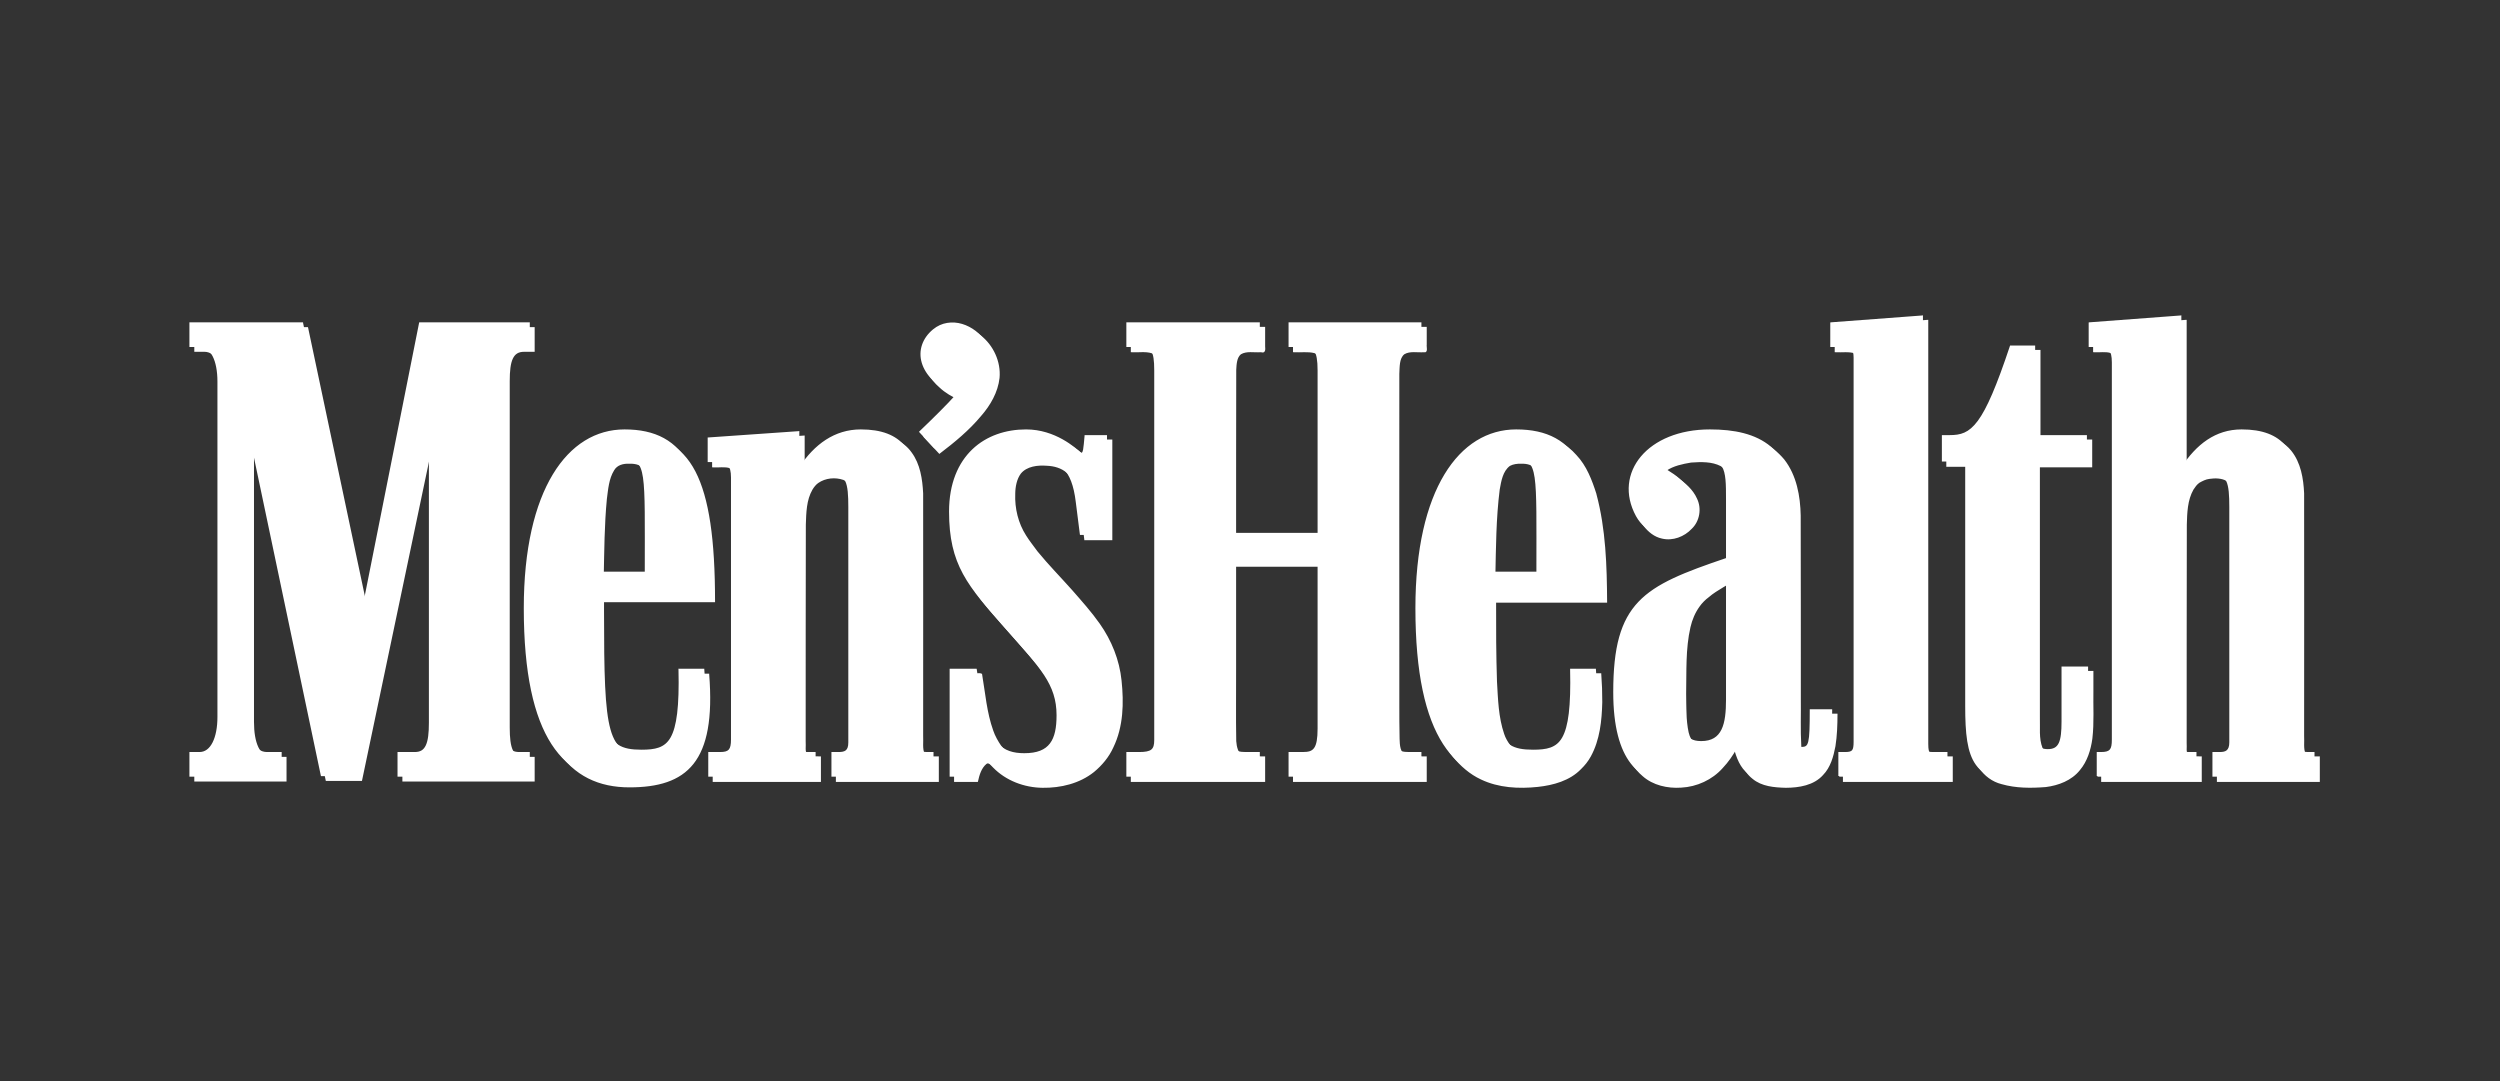 <svg width="111" height="48" viewBox="0 0 111 48" fill="none" xmlns="http://www.w3.org/2000/svg">
<rect x="0" y="0" width="111" height="48" fill="#333333" stroke="none"/>
<path d="M81.513 14.538C81.468 14.623 81.507 14.792 81.494 14.91C81.494 15.142 81.494 15.375 81.494 15.607C81.766 15.619 82.047 15.579 82.314 15.636C82.544 15.718 82.526 16.002 82.529 16.203C82.528 21.866 82.532 27.529 82.527 33.193C82.527 33.358 82.509 33.588 82.301 33.611C82.155 33.626 82.006 33.613 81.859 33.617C81.859 33.974 81.859 34.33 81.859 34.687C83.463 34.687 85.066 34.687 86.67 34.687C86.67 34.33 86.67 33.974 86.67 33.617C86.389 33.603 86.1 33.648 85.824 33.592C85.598 33.533 85.576 33.253 85.583 33.058C85.583 26.783 85.583 20.508 85.583 14.234C84.226 14.332 82.87 14.437 81.513 14.538ZM92.986 14.538C92.94 14.623 92.979 14.792 92.966 14.91C92.966 15.142 92.966 15.375 92.966 15.607C93.221 15.626 93.489 15.565 93.734 15.649C93.966 15.737 93.996 16.067 93.996 16.307C93.994 21.948 93.998 27.589 93.993 33.23C93.984 33.415 93.889 33.588 93.696 33.605C93.573 33.624 93.448 33.616 93.325 33.617C93.325 33.974 93.325 34.33 93.325 34.687C94.792 34.687 96.259 34.687 97.726 34.687C97.726 34.33 97.726 33.974 97.726 33.617C97.53 33.602 97.316 33.658 97.134 33.566C97.008 33.406 97.074 33.176 97.056 32.985C97.058 29.755 97.051 26.526 97.059 23.296C97.073 22.765 97.091 22.199 97.359 21.727C97.433 21.605 97.518 21.488 97.628 21.418C97.968 21.18 98.439 21.14 98.821 21.295C98.99 21.376 99.075 21.544 99.132 21.73C99.26 22.343 99.194 22.976 99.21 23.598C99.209 26.821 99.214 30.045 99.208 33.269C99.204 33.445 99.081 33.615 98.891 33.614C98.749 33.622 98.605 33.615 98.462 33.617C98.462 33.974 98.462 34.33 98.462 34.687C99.964 34.687 101.466 34.687 102.968 34.687C102.968 34.33 102.968 33.974 102.968 33.617C102.757 33.6 102.489 33.68 102.336 33.494C102.223 33.237 102.29 32.942 102.271 32.669C102.269 29.081 102.276 25.493 102.268 21.906C102.238 21.252 102.128 20.556 101.705 20.032C101.43 19.689 101.014 19.471 100.582 19.378C99.91 19.238 99.178 19.247 98.555 19.559C98.029 19.803 97.62 20.238 97.265 20.684C97.197 20.763 97.099 20.944 97.056 20.964C97.056 18.72 97.056 16.477 97.056 14.234C95.699 14.332 94.342 14.437 92.986 14.538ZM8.64 14.557C8.64 14.907 8.64 15.257 8.64 15.607C8.896 15.626 9.191 15.544 9.408 15.717C9.495 15.766 9.567 15.868 9.626 15.966C9.874 16.382 9.884 16.89 9.883 17.363C9.882 22.279 9.887 27.195 9.881 32.112C9.876 32.543 9.797 33.02 9.551 33.365C9.426 33.529 9.234 33.638 9.014 33.617C8.895 33.63 8.725 33.592 8.64 33.637C8.64 33.987 8.64 34.337 8.64 34.687C9.996 34.687 11.353 34.687 12.709 34.687C12.709 34.33 12.709 33.974 12.709 33.617C12.432 33.603 12.148 33.648 11.876 33.592C11.658 33.509 11.53 33.34 11.439 33.127C11.189 32.502 11.282 31.815 11.264 31.158C11.264 27.231 11.264 23.304 11.264 19.378C12.333 24.472 13.409 29.566 14.474 34.66C15.003 34.66 15.533 34.66 16.062 34.66C17.127 29.548 18.203 24.437 19.273 19.326C19.271 23.728 19.276 28.131 19.27 32.533C19.257 32.877 19.243 33.281 18.967 33.527C18.851 33.602 18.676 33.632 18.524 33.617C18.309 33.617 18.094 33.617 17.879 33.617C17.879 33.974 17.879 34.33 17.879 34.687C19.828 34.687 21.777 34.687 23.726 34.687C23.726 34.33 23.726 33.974 23.726 33.617C23.466 33.594 23.171 33.683 22.941 33.527C22.756 33.417 22.693 33.147 22.657 32.933C22.585 32.332 22.633 31.725 22.619 31.121C22.621 26.311 22.616 21.501 22.622 16.692C22.648 16.348 22.65 15.941 22.932 15.698C23.06 15.61 23.268 15.599 23.437 15.607C23.542 15.581 23.773 15.681 23.726 15.505C23.726 15.182 23.726 14.86 23.726 14.538C22.096 14.538 20.466 14.538 18.836 14.538C18.006 18.739 17.164 22.939 16.33 27.139C15.443 22.939 14.549 18.739 13.666 14.538C11.991 14.538 10.315 14.538 8.64 14.538V14.557ZM50.24 14.557C50.24 14.907 50.24 15.257 50.24 15.607C50.543 15.626 50.858 15.562 51.151 15.654C51.425 15.75 51.446 16.077 51.47 16.332C51.487 17.541 51.472 18.75 51.477 19.959C51.476 24.363 51.48 28.768 51.475 33.172C51.474 33.38 51.347 33.574 51.132 33.592C50.838 33.641 50.537 33.608 50.24 33.617C50.24 33.974 50.24 34.33 50.24 34.687C52.206 34.687 54.173 34.687 56.139 34.687C56.139 34.33 56.139 33.974 56.139 33.617C55.825 33.601 55.502 33.656 55.195 33.579C54.935 33.497 54.88 33.175 54.86 32.927C54.837 31.942 54.856 30.956 54.85 29.97C54.85 28.357 54.85 26.744 54.85 25.131C56.144 25.131 57.437 25.131 58.731 25.131C58.728 27.689 58.736 30.248 58.727 32.806C58.709 33.071 58.688 33.408 58.431 33.553C58.148 33.671 57.831 33.596 57.533 33.617C57.367 33.579 57.47 33.808 57.441 33.906C57.441 34.166 57.441 34.426 57.441 34.687C59.399 34.687 61.357 34.687 63.315 34.687C63.315 34.33 63.315 33.974 63.315 33.617C63.014 33.597 62.699 33.667 62.411 33.562C62.132 33.431 62.117 33.074 62.107 32.804C62.084 31.784 62.103 30.762 62.097 29.742C62.099 25.362 62.094 20.981 62.099 16.601C62.117 16.3 62.085 15.904 62.331 15.704C62.601 15.542 62.934 15.63 63.233 15.607C63.39 15.633 63.283 15.397 63.315 15.297C63.315 15.044 63.315 14.791 63.315 14.538C61.357 14.538 59.399 14.538 57.441 14.538C57.441 14.894 57.441 15.251 57.441 15.607C57.751 15.624 58.069 15.569 58.373 15.646C58.638 15.723 58.702 16.053 58.719 16.305C58.745 17.059 58.724 17.815 58.731 18.57C58.731 20.342 58.731 22.114 58.731 23.887C57.437 23.887 56.144 23.887 54.85 23.887C54.852 21.397 54.845 18.907 54.854 16.418C54.864 16.188 54.883 15.91 55.032 15.743C55.278 15.533 55.628 15.63 55.923 15.607C56.068 15.624 56.191 15.621 56.139 15.443C56.139 15.141 56.139 14.839 56.139 14.538C54.173 14.538 52.206 14.538 50.24 14.538V14.557ZM42.361 14.551C41.981 14.584 41.641 14.799 41.411 15.089C41.267 15.254 41.144 15.504 41.115 15.744C41.033 16.263 41.297 16.777 41.673 17.118C41.955 17.392 42.297 17.6 42.661 17.751C42.148 18.324 41.591 18.855 41.04 19.39C41.264 19.629 41.486 19.871 41.71 20.11C42.364 19.613 43.004 19.084 43.532 18.449C43.942 17.982 44.276 17.406 44.345 16.777C44.409 16.069 44.076 15.345 43.52 14.914C43.358 14.786 43.131 14.657 42.908 14.604C42.731 14.555 42.544 14.533 42.361 14.551ZM89.47 15.581C89.134 16.564 88.807 17.562 88.309 18.478C88.135 18.785 87.942 19.091 87.667 19.293C87.37 19.528 86.98 19.564 86.614 19.546C86.428 19.491 86.436 19.629 86.449 19.773C86.449 20.079 86.449 20.386 86.449 20.693C86.794 20.693 87.139 20.693 87.484 20.693C87.487 24.496 87.48 28.299 87.487 32.101C87.512 32.733 87.544 33.391 87.833 33.966C88.015 34.323 88.341 34.607 88.728 34.733C89.376 34.961 90.079 34.963 90.757 34.92C91.321 34.86 91.908 34.665 92.278 34.218C92.565 33.919 92.722 33.508 92.808 33.105C92.975 32.369 92.895 31.61 92.914 30.863C92.914 30.515 92.914 30.168 92.914 29.821C92.532 29.821 92.15 29.821 91.769 29.821C91.762 30.757 91.783 31.694 91.756 32.63C91.729 32.91 91.713 33.265 91.443 33.423C91.185 33.558 90.784 33.512 90.655 33.222C90.482 32.783 90.555 32.297 90.538 31.836C90.538 28.13 90.538 24.424 90.538 20.719C91.313 20.719 92.088 20.719 92.862 20.719C92.862 20.328 92.862 19.937 92.862 19.546C92.097 19.546 91.33 19.546 90.564 19.546C90.564 18.22 90.564 16.894 90.564 15.568C90.202 15.568 89.839 15.568 89.477 15.568L89.47 15.581ZM27.711 19.3C26.869 19.349 26.061 19.744 25.487 20.353C25.056 20.783 24.716 21.297 24.464 21.851C23.869 23.122 23.627 24.525 23.532 25.914C23.433 27.523 23.488 29.149 23.778 30.737C23.967 31.672 24.264 32.604 24.806 33.398C25.13 33.84 25.527 34.238 26.018 34.498C26.724 34.886 27.552 34.981 28.346 34.934C29.04 34.89 29.766 34.764 30.335 34.343C30.663 34.084 30.944 33.755 31.112 33.367C31.469 32.565 31.529 31.669 31.517 30.802C31.514 30.509 31.496 30.217 31.475 29.925C31.101 29.925 30.728 29.925 30.355 29.925C30.357 30.744 30.379 31.573 30.211 32.38C30.124 32.725 29.996 33.087 29.697 33.306C29.489 33.435 29.2 33.512 28.937 33.513C28.488 33.533 27.974 33.516 27.607 33.261C27.395 33.094 27.27 32.89 27.174 32.64C26.891 31.815 26.872 30.932 26.836 30.07C26.799 28.955 26.807 27.84 26.806 26.724C28.449 26.724 30.092 26.724 31.735 26.724C31.724 25.384 31.686 24.034 31.436 22.713C31.268 21.88 31.02 21.023 30.485 20.349C30.18 19.982 29.799 19.68 29.346 19.516C28.826 19.323 28.263 19.276 27.711 19.3ZM38.214 19.3C37.536 19.345 36.883 19.653 36.407 20.13C36.13 20.384 35.895 20.671 35.687 20.984C35.687 20.447 35.687 19.909 35.687 19.371C34.342 19.461 32.996 19.56 31.65 19.65C31.65 20.006 31.65 20.362 31.65 20.719C31.892 20.731 32.142 20.693 32.379 20.741C32.612 20.806 32.677 21.089 32.679 21.315C32.694 22.613 32.681 23.913 32.686 25.212C32.683 27.858 32.691 30.505 32.682 33.151C32.682 33.341 32.619 33.568 32.412 33.597C32.17 33.639 31.921 33.608 31.677 33.617C31.677 33.974 31.677 34.33 31.677 34.687C33.254 34.687 34.832 34.687 36.41 34.687C36.41 34.33 36.41 33.974 36.41 33.617C36.214 33.602 35.999 33.658 35.818 33.566C35.687 33.384 35.76 33.134 35.739 32.923C35.742 29.714 35.735 26.505 35.743 23.296C35.756 22.765 35.776 22.199 36.045 21.729C36.108 21.608 36.2 21.507 36.312 21.412C36.463 21.32 36.664 21.227 36.861 21.215C37.143 21.181 37.522 21.22 37.68 21.444C37.919 21.79 37.875 22.236 37.895 22.636C37.893 26.18 37.898 29.725 37.892 33.269C37.881 33.443 37.776 33.606 37.595 33.611C37.446 33.626 37.295 33.613 37.146 33.617C37.146 33.974 37.146 34.33 37.146 34.687C38.648 34.687 40.15 34.687 41.652 34.687C41.652 34.33 41.652 33.974 41.652 33.617C41.441 33.6 41.173 33.68 41.02 33.494C40.907 33.237 40.974 32.942 40.955 32.669C40.953 29.081 40.959 25.493 40.952 21.906C40.922 21.252 40.812 20.556 40.389 20.032C40.142 19.726 39.782 19.513 39.397 19.411C39.016 19.305 38.609 19.28 38.214 19.3ZM45.441 19.306C44.587 19.365 43.735 19.733 43.189 20.399C42.881 20.737 42.683 21.166 42.548 21.603C42.319 22.363 42.346 23.172 42.429 23.953C42.542 24.864 42.918 25.731 43.478 26.458C44.062 27.245 44.749 27.955 45.386 28.704C45.683 29.043 45.993 29.376 46.252 29.729C46.636 30.222 46.989 30.763 47.092 31.39C47.177 31.892 47.17 32.423 47.015 32.911C46.935 33.132 46.822 33.312 46.619 33.441C46.243 33.697 45.753 33.691 45.317 33.645C45.063 33.6 44.808 33.499 44.629 33.335C44.402 33.16 44.277 32.908 44.148 32.653C43.785 31.808 43.733 30.877 43.578 29.981C43.557 29.861 43.344 29.954 43.24 29.925C42.958 29.925 42.676 29.925 42.394 29.925C42.394 31.512 42.394 33.099 42.394 34.687C42.726 34.687 43.058 34.687 43.39 34.687C43.452 34.403 43.541 34.091 43.772 33.898C43.91 33.781 44.021 33.97 44.115 34.053C44.675 34.627 45.482 34.936 46.285 34.943C47.086 34.955 47.92 34.757 48.554 34.252C48.945 33.924 49.275 33.514 49.467 33.035C49.857 32.133 49.866 31.121 49.752 30.161C49.659 29.262 49.296 28.409 48.775 27.675C47.98 26.582 46.997 25.637 46.124 24.604C45.844 24.242 45.524 23.859 45.33 23.425C45.059 22.843 44.988 22.178 45.081 21.547C45.12 21.274 45.255 20.995 45.467 20.855C45.861 20.584 46.379 20.619 46.83 20.693C47.086 20.749 47.324 20.887 47.492 21.069C47.539 21.138 47.609 21.208 47.649 21.299C47.95 21.807 47.978 22.416 48.056 22.987C48.095 23.309 48.141 23.63 48.176 23.951C48.567 23.951 48.957 23.951 49.348 23.951C49.348 22.483 49.348 21.015 49.348 19.546C49.027 19.546 48.706 19.546 48.384 19.546C48.347 19.803 48.381 20.089 48.261 20.323C48.163 20.343 48.108 20.201 48.025 20.163C47.855 20.017 47.633 19.862 47.42 19.743C46.819 19.41 46.132 19.232 45.441 19.306ZM67.299 19.3C66.487 19.349 65.704 19.716 65.137 20.291C64.379 21.021 63.922 22 63.617 22.995C63.184 24.442 63.067 25.962 63.077 27.465C63.094 28.647 63.168 29.835 63.423 30.991C63.609 31.822 63.89 32.647 64.37 33.356C64.804 33.988 65.428 34.508 66.173 34.74C66.924 34.989 67.738 34.982 68.515 34.874C69.114 34.784 69.728 34.58 70.156 34.141C70.578 33.749 70.811 33.206 70.94 32.653C71.154 31.761 71.127 30.833 71.063 29.925C70.69 29.925 70.316 29.925 69.943 29.925C69.956 30.719 69.965 31.522 69.815 32.306C69.747 32.652 69.615 33.017 69.357 33.248C68.964 33.563 68.424 33.527 67.949 33.505C67.589 33.474 67.22 33.353 66.999 33.068C66.792 32.794 66.672 32.42 66.608 32.069C66.456 31.316 66.449 30.544 66.414 29.78C66.392 28.761 66.394 27.743 66.394 26.724C68.037 26.724 69.68 26.724 71.323 26.724C71.312 25.384 71.275 24.034 71.024 22.713C70.856 21.88 70.609 21.021 70.073 20.349C69.768 19.982 69.387 19.68 68.934 19.516C68.414 19.322 67.85 19.276 67.299 19.3ZM75.881 19.3C75.025 19.332 74.155 19.576 73.472 20.103C73.179 20.367 72.896 20.66 72.737 21.028C72.415 21.705 72.522 22.522 72.886 23.159C73.021 23.392 73.217 23.597 73.446 23.744C73.811 23.951 74.275 23.968 74.65 23.774C74.928 23.647 75.154 23.423 75.308 23.161C75.545 22.695 75.405 22.101 75.045 21.741C74.737 21.377 74.334 21.111 73.908 20.9C74.283 20.634 74.756 20.545 75.205 20.497C75.61 20.474 76.046 20.478 76.412 20.666C76.575 20.762 76.697 20.892 76.756 21.081C76.923 21.625 76.846 22.203 76.864 22.763C76.864 23.509 76.864 24.255 76.864 25.001C75.966 25.302 75.064 25.612 74.219 26.044C73.531 26.392 72.901 26.891 72.505 27.559C72.039 28.391 71.915 29.359 71.874 30.298C71.833 31.291 71.862 32.311 72.184 33.261C72.336 33.691 72.563 34.096 72.909 34.399C73.362 34.828 74.025 34.98 74.64 34.937C75.251 34.905 75.856 34.665 76.297 34.245C76.639 33.924 76.922 33.549 77.138 33.132C77.234 33.549 77.343 33.984 77.607 34.33C77.844 34.622 78.189 34.815 78.565 34.878C79.19 34.981 79.86 34.986 80.451 34.735C80.908 34.524 81.207 34.09 81.344 33.617C81.529 33.003 81.542 32.355 81.552 31.719C81.229 31.719 80.906 31.719 80.582 31.719C80.574 32.207 80.607 32.705 80.503 33.184C80.463 33.39 80.207 33.434 80.042 33.358C79.898 33.214 79.945 32.985 79.927 32.799C79.919 29.512 79.931 26.225 79.921 22.938C79.909 22.059 79.748 21.132 79.195 20.421C78.921 20.095 78.581 19.818 78.183 19.65C77.465 19.336 76.657 19.272 75.881 19.3ZM27.946 20.589C28.216 20.581 28.514 20.644 28.629 20.908C28.802 21.252 28.803 21.652 28.83 22.03C28.878 23.223 28.849 24.416 28.857 25.61C28.173 25.61 27.49 25.61 26.806 25.61C26.831 24.457 26.834 23.302 26.945 22.154C27.003 21.723 27.033 21.26 27.267 20.883C27.404 20.643 27.677 20.578 27.946 20.589ZM67.534 20.589C67.804 20.581 68.102 20.644 68.217 20.908C68.435 21.362 68.399 21.886 68.434 22.377C68.458 23.454 68.44 24.532 68.445 25.61C67.762 25.61 67.078 25.61 66.394 25.61C66.421 24.318 66.425 23.021 66.587 21.737C66.655 21.36 66.723 20.924 67.039 20.686C67.192 20.605 67.363 20.586 67.534 20.589ZM76.864 31.279C76.862 31.74 76.853 32.232 76.634 32.648C76.511 32.893 76.293 33.047 76.023 33.107C75.778 33.154 75.481 33.145 75.276 33.028C75.112 32.909 75.027 32.729 74.976 32.521C74.855 31.958 74.877 31.377 74.865 30.804C74.885 29.819 74.835 28.817 75.056 27.849C75.132 27.518 75.264 27.201 75.465 26.925C75.561 26.786 75.727 26.617 75.866 26.518C76.06 26.347 76.287 26.213 76.519 26.071C76.635 26.006 76.749 25.936 76.864 25.869C76.864 27.672 76.864 29.476 76.864 31.279ZM67.371 20.524C67.027 20.519 66.762 20.78 66.668 21.088C66.441 21.769 66.442 22.494 66.388 23.193C66.346 24.01 66.335 24.832 66.323 25.649V25.681H66.355C67.065 25.681 67.775 25.681 68.484 25.681H68.517V25.649C68.509 24.529 68.536 23.407 68.504 22.286C68.471 21.8 68.497 21.27 68.25 20.816V20.809C68.157 20.657 68.012 20.58 67.853 20.544C67.694 20.507 67.525 20.513 67.371 20.524ZM67.371 20.589C67.523 20.578 67.693 20.575 67.84 20.608C67.987 20.642 68.115 20.714 68.198 20.848C68.43 21.28 68.406 21.803 68.439 22.293C68.471 23.401 68.445 24.506 68.452 25.616C67.764 25.616 67.076 25.616 66.388 25.616C66.4 24.81 66.412 24.005 66.453 23.2C66.507 22.496 66.504 21.782 66.727 21.114L66.733 21.107C66.82 20.823 67.062 20.584 67.371 20.589ZM42.361 14.519C41.97 14.552 41.62 14.773 41.385 15.069C41.235 15.242 41.106 15.498 41.079 15.75C40.992 16.311 41.297 16.85 41.71 17.201C41.966 17.445 42.281 17.622 42.602 17.764C42.099 18.323 41.554 18.839 41.014 19.365L40.994 19.39L41.014 19.41C41.238 19.648 41.459 19.89 41.684 20.129L41.704 20.155L41.73 20.136C42.384 19.639 43.028 19.108 43.559 18.471C43.972 18 44.31 17.418 44.38 16.78C44.446 16.059 44.105 15.326 43.54 14.888C43.375 14.758 43.145 14.625 42.915 14.57C42.735 14.521 42.549 14.5 42.361 14.519ZM42.361 14.583C42.539 14.566 42.729 14.587 42.902 14.635C43.118 14.687 43.342 14.815 43.501 14.94C44.048 15.364 44.378 16.077 44.315 16.773C44.247 17.393 43.914 17.961 43.507 18.425C42.987 19.05 42.356 19.573 41.71 20.064C41.502 19.843 41.294 19.619 41.085 19.397C41.63 18.868 42.179 18.338 42.687 17.771L42.72 17.738L42.674 17.719C42.341 17.576 42.015 17.396 41.756 17.149C41.356 16.81 41.068 16.288 41.15 15.756C41.176 15.522 41.296 15.27 41.437 15.108C41.662 14.824 41.992 14.615 42.361 14.583ZM97.056 14.201C95.699 14.302 94.342 14.409 92.986 14.512H92.966L92.953 14.532C92.925 14.586 92.932 14.651 92.934 14.72C92.936 14.788 92.94 14.86 92.934 14.914C92.934 15.144 92.934 15.377 92.934 15.607V15.639H92.966C93.228 15.659 93.489 15.598 93.722 15.678C93.816 15.713 93.874 15.8 93.911 15.905C93.947 16.011 93.963 16.132 93.963 16.242C93.961 21.904 93.968 27.567 93.963 33.229C93.958 33.316 93.929 33.4 93.885 33.462C93.841 33.524 93.783 33.565 93.696 33.572H93.689C93.572 33.592 93.451 33.583 93.325 33.585H93.292V33.617C93.292 33.974 93.292 34.33 93.292 34.687V34.719H93.325C94.792 34.719 96.259 34.719 97.726 34.719H97.758V34.687C97.758 34.33 97.758 33.974 97.758 33.617V33.585H97.726C97.526 33.569 97.325 33.611 97.16 33.533C97.109 33.463 97.09 33.381 97.088 33.287C97.087 33.189 97.097 33.083 97.088 32.983C97.09 29.753 97.087 26.527 97.095 23.297C97.109 22.767 97.125 22.205 97.388 21.742C97.469 21.619 97.531 21.526 97.648 21.438C97.777 21.364 97.939 21.279 98.097 21.263C98.349 21.223 98.652 21.232 98.853 21.354C98.994 21.461 99.072 21.616 99.113 21.788C99.155 21.96 99.164 22.146 99.171 22.319C99.191 23.552 99.173 24.79 99.178 26.025C99.177 28.44 99.177 30.853 99.171 33.268C99.17 33.348 99.143 33.43 99.094 33.488C99.044 33.546 98.977 33.579 98.892 33.579C98.752 33.587 98.607 33.583 98.462 33.585H98.43V33.617C98.43 33.974 98.43 34.33 98.43 34.687V34.719H98.462C99.964 34.719 101.466 34.719 102.968 34.719H103V34.687C103 34.33 103 33.974 103 33.617V33.585H102.968C102.857 33.576 102.737 33.59 102.629 33.585C102.524 33.58 102.437 33.559 102.368 33.481C102.368 33.48 102.369 33.477 102.368 33.475C102.265 33.233 102.322 32.948 102.303 32.672C102.303 32.669 102.303 32.667 102.303 32.665C102.302 29.08 102.311 25.49 102.303 21.904C102.273 21.248 102.16 20.546 101.731 20.012C101.454 19.668 101.041 19.449 100.611 19.352C99.935 19.209 99.195 19.207 98.56 19.52C98.017 19.767 97.598 20.207 97.238 20.66C97.2 20.703 97.159 20.771 97.121 20.829C97.109 20.847 97.099 20.859 97.088 20.874C97.088 18.661 97.088 16.447 97.088 14.234V14.201H97.056ZM97.023 14.266C97.023 16.498 97.023 18.732 97.023 20.965V21.017L97.069 20.991C97.093 20.98 97.103 20.968 97.121 20.945C97.138 20.923 97.16 20.89 97.18 20.861C97.218 20.803 97.259 20.741 97.29 20.706C97.647 20.256 98.059 19.818 98.586 19.578C99.203 19.274 99.931 19.275 100.598 19.416C101.016 19.511 101.415 19.721 101.679 20.051C102.094 20.567 102.202 21.253 102.232 21.904C102.24 25.492 102.237 29.084 102.238 32.672C102.257 32.938 102.185 33.237 102.303 33.507L102.31 33.514C102.394 33.616 102.512 33.644 102.629 33.65C102.735 33.655 102.841 33.646 102.935 33.65C102.935 33.985 102.935 34.319 102.935 34.654C101.455 34.654 99.975 34.654 98.495 34.654C98.495 34.319 98.495 33.985 98.495 33.65C98.626 33.649 98.758 33.658 98.892 33.65C98.996 33.651 99.085 33.598 99.145 33.527C99.206 33.456 99.241 33.363 99.243 33.268C99.249 30.853 99.242 28.44 99.243 26.025C99.238 24.791 99.255 23.554 99.236 22.319C99.229 22.146 99.222 21.956 99.178 21.775C99.134 21.594 99.055 21.421 98.898 21.302H98.892C98.669 21.164 98.354 21.15 98.091 21.192C98.088 21.192 98.087 21.191 98.084 21.192C97.909 21.212 97.737 21.313 97.609 21.386C97.482 21.481 97.41 21.586 97.329 21.71C97.056 22.191 97.037 22.766 97.023 23.297C97.015 26.527 97.025 29.753 97.023 32.983V32.989C97.031 33.08 97.021 33.183 97.023 33.287C97.025 33.391 97.038 33.497 97.108 33.585L97.114 33.592L97.121 33.598C97.306 33.693 97.512 33.643 97.693 33.65C97.693 33.985 97.693 34.319 97.693 34.654C96.248 34.654 94.802 34.654 93.357 34.654C93.357 34.319 93.357 33.985 93.357 33.65C93.467 33.65 93.581 33.655 93.696 33.637C93.698 33.637 93.7 33.637 93.702 33.637C93.805 33.626 93.891 33.574 93.943 33.501C93.997 33.426 94.023 33.326 94.028 33.229C94.033 27.567 94.026 21.904 94.028 16.242C94.028 16.127 94.016 15.996 93.976 15.879C93.935 15.763 93.866 15.664 93.748 15.62C93.502 15.535 93.238 15.586 92.999 15.575C92.999 15.357 92.999 15.138 92.999 14.92C92.999 14.918 92.999 14.916 92.999 14.914C93.005 14.851 93.001 14.784 92.999 14.72C92.997 14.661 93.006 14.61 93.018 14.577C94.353 14.475 95.688 14.365 97.023 14.266ZM85.583 14.201C84.226 14.302 82.87 14.409 81.513 14.512H81.494L81.481 14.532C81.452 14.586 81.459 14.651 81.461 14.72C81.464 14.788 81.467 14.86 81.461 14.914C81.461 15.144 81.461 15.377 81.461 15.607V15.639H81.494C81.79 15.658 82.087 15.602 82.353 15.691C82.356 15.692 82.358 15.691 82.36 15.691C82.449 15.765 82.48 15.867 82.49 15.983C82.501 16.099 82.49 16.228 82.497 16.346C82.497 16.348 82.496 16.35 82.497 16.352C82.495 21.965 82.502 27.577 82.497 33.19V33.196C82.5 33.277 82.493 33.369 82.464 33.443C82.435 33.516 82.385 33.568 82.295 33.579C82.153 33.598 82.008 33.589 81.859 33.592H81.826V33.624C81.826 33.978 81.826 34.332 81.826 34.687V34.719H81.859C83.463 34.719 85.066 34.719 86.67 34.719H86.703V34.687C86.703 34.33 86.703 33.974 86.703 33.617V33.585H86.67C86.384 33.571 86.099 33.614 85.83 33.559C85.725 33.528 85.677 33.45 85.648 33.352C85.619 33.253 85.615 33.135 85.615 33.034C85.615 26.767 85.615 20.501 85.615 14.234V14.201H85.583ZM85.55 14.266C85.55 20.523 85.55 26.777 85.55 33.034C85.55 33.136 85.55 33.26 85.583 33.371C85.616 33.482 85.688 33.586 85.817 33.624C86.091 33.68 86.371 33.641 86.638 33.65C86.638 33.985 86.638 34.319 86.638 34.654C85.056 34.654 83.473 34.654 81.891 34.654C81.891 34.321 81.891 33.989 81.891 33.656C82.027 33.656 82.168 33.663 82.308 33.643C82.422 33.63 82.488 33.557 82.523 33.468C82.557 33.38 82.565 33.276 82.562 33.19C82.567 27.575 82.56 21.96 82.562 16.346C82.555 16.234 82.567 16.104 82.555 15.976C82.544 15.849 82.506 15.721 82.392 15.633L82.386 15.627C82.106 15.53 81.803 15.586 81.526 15.575C81.526 15.357 81.526 15.138 81.526 14.92C81.526 14.918 81.526 14.916 81.526 14.914C81.532 14.851 81.529 14.784 81.526 14.72C81.524 14.661 81.534 14.61 81.546 14.577C82.881 14.475 84.216 14.365 85.55 14.266ZM50.208 14.512V14.544V14.564C50.208 14.912 50.208 15.259 50.208 15.607V15.639H50.24C50.549 15.659 50.856 15.596 51.139 15.685C51.246 15.717 51.316 15.799 51.36 15.905C51.403 16.009 51.419 16.138 51.432 16.248C51.432 16.251 51.431 16.253 51.432 16.255C51.47 17.128 51.442 18.003 51.451 18.879C51.45 23.616 51.455 28.355 51.451 33.093C51.454 33.193 51.434 33.31 51.386 33.397C51.338 33.485 51.262 33.544 51.152 33.553C50.859 33.614 50.549 33.571 50.24 33.585H50.208V33.617C50.208 33.974 50.208 34.33 50.208 34.687V34.719H50.24C52.206 34.719 54.173 34.719 56.139 34.719H56.172V34.687C56.172 34.33 56.172 33.974 56.172 33.617V33.585H56.139C55.822 33.568 55.505 33.619 55.208 33.546C55.087 33.507 55.014 33.414 54.967 33.294C54.92 33.173 54.897 33.031 54.889 32.905C54.869 31.824 54.888 30.742 54.883 29.659C54.883 28.16 54.883 26.662 54.883 25.163C56.154 25.163 57.426 25.163 58.698 25.163C58.696 27.709 58.7 30.256 58.692 32.801C58.692 32.803 58.692 32.806 58.692 32.808C58.683 32.939 58.677 33.087 58.639 33.216C58.602 33.343 58.532 33.453 58.418 33.52C58.159 33.632 57.859 33.566 57.565 33.585C57.561 33.585 57.556 33.585 57.552 33.585C57.509 33.575 57.467 33.577 57.441 33.598C57.413 33.622 57.404 33.655 57.402 33.689C57.399 33.757 57.417 33.836 57.409 33.877V33.883C57.409 34.15 57.409 34.419 57.409 34.687V34.719H57.441C59.399 34.719 61.357 34.719 63.315 34.719H63.347V34.687C63.347 34.33 63.347 33.974 63.347 33.617V33.585H63.315C63.008 33.564 62.699 33.634 62.422 33.533C62.293 33.472 62.227 33.363 62.188 33.229C62.15 33.095 62.147 32.936 62.142 32.801C62.12 31.782 62.136 30.764 62.13 29.743C62.131 25.365 62.124 20.983 62.13 16.605C62.13 16.603 62.13 16.6 62.13 16.598C62.138 16.447 62.138 16.274 62.162 16.119C62.187 15.962 62.237 15.824 62.351 15.73C62.604 15.578 62.925 15.661 63.23 15.639C63.232 15.639 63.234 15.64 63.236 15.639C63.257 15.642 63.272 15.645 63.289 15.639C63.308 15.633 63.324 15.616 63.334 15.601C63.354 15.569 63.355 15.534 63.354 15.497C63.352 15.46 63.35 15.421 63.347 15.387C63.344 15.352 63.342 15.325 63.347 15.309V15.303V15.296C63.347 15.045 63.347 14.796 63.347 14.544V14.512H63.315C61.357 14.512 59.399 14.512 57.441 14.512H57.409V14.544C57.409 14.899 57.409 15.253 57.409 15.607V15.639H57.441C57.755 15.657 58.068 15.605 58.359 15.678C58.482 15.713 58.557 15.8 58.607 15.918C58.657 16.036 58.677 16.182 58.685 16.307C58.711 17.06 58.691 17.812 58.698 18.568C58.698 20.329 58.698 22.093 58.698 23.854C57.426 23.854 56.154 23.854 54.883 23.854C54.885 21.378 54.881 18.9 54.889 16.423C54.889 16.421 54.889 16.419 54.889 16.417C54.903 16.169 54.916 15.876 55.097 15.73C55.351 15.579 55.671 15.66 55.976 15.639C55.981 15.639 55.985 15.64 55.989 15.639C56.032 15.651 56.07 15.656 56.1 15.646C56.134 15.634 56.155 15.604 56.165 15.575C56.186 15.515 56.175 15.446 56.172 15.38C56.172 15.102 56.172 14.823 56.172 14.544V14.512H56.139C54.173 14.512 52.206 14.512 50.24 14.512H50.208ZM50.273 14.577C52.217 14.577 54.162 14.577 56.107 14.577C56.107 14.845 56.107 15.113 56.107 15.38C56.11 15.448 56.112 15.521 56.1 15.555C56.094 15.572 56.088 15.576 56.074 15.581C56.061 15.586 56.038 15.588 55.996 15.575H55.989H55.983C55.69 15.597 55.345 15.507 55.058 15.678C54.845 15.851 54.832 16.169 54.817 16.417C54.809 18.906 54.82 21.397 54.817 23.887V23.919H54.85C56.144 23.919 57.437 23.919 58.731 23.919H58.763V23.887C58.763 22.114 58.763 20.34 58.763 18.568C58.756 17.814 58.776 17.062 58.75 16.307V16.3C58.742 16.172 58.72 16.022 58.666 15.892C58.611 15.762 58.524 15.654 58.379 15.614H58.373C58.073 15.538 57.767 15.586 57.474 15.575C57.474 15.242 57.474 14.909 57.474 14.577C59.41 14.577 61.346 14.577 63.282 14.577C63.282 14.815 63.282 15.052 63.282 15.29C63.282 15.292 63.282 15.294 63.282 15.296C63.274 15.328 63.272 15.358 63.276 15.393C63.279 15.43 63.287 15.472 63.289 15.503C63.29 15.535 63.288 15.559 63.282 15.568C63.279 15.573 63.274 15.573 63.269 15.575C63.264 15.576 63.252 15.577 63.236 15.575H63.23C62.94 15.597 62.596 15.508 62.312 15.678C62.181 15.786 62.123 15.947 62.097 16.112C62.071 16.278 62.073 16.449 62.064 16.598C62.059 20.979 62.066 25.363 62.064 29.743C62.071 30.763 62.048 31.787 62.071 32.808C62.075 32.943 62.082 33.097 62.123 33.242C62.164 33.386 62.247 33.521 62.397 33.592C62.686 33.697 62.997 33.637 63.282 33.65C63.282 33.985 63.282 34.319 63.282 34.654C61.346 34.654 59.41 34.654 57.474 34.654C57.474 34.4 57.474 34.144 57.474 33.89C57.474 33.887 57.474 33.885 57.474 33.883C57.484 33.819 57.465 33.746 57.468 33.695C57.469 33.669 57.481 33.655 57.487 33.65C57.493 33.645 57.506 33.638 57.546 33.65H57.552H57.559C57.842 33.629 58.155 33.709 58.444 33.585L58.451 33.579C58.588 33.501 58.657 33.376 58.698 33.235C58.739 33.095 58.755 32.94 58.763 32.808C58.772 30.249 58.761 27.689 58.763 25.131V25.098H58.731C57.437 25.098 56.144 25.098 54.85 25.098H54.817V25.131C54.817 26.64 54.817 28.15 54.817 29.659C54.823 30.741 54.804 31.822 54.824 32.905V32.911C54.832 33.04 54.851 33.188 54.902 33.319C54.953 33.451 55.038 33.565 55.182 33.611H55.189C55.494 33.688 55.807 33.638 56.107 33.65C56.107 33.985 56.107 34.319 56.107 34.654C54.162 34.654 52.217 34.654 50.273 34.654C50.273 34.319 50.273 33.985 50.273 33.65C50.561 33.641 50.863 33.677 51.158 33.617C51.162 33.617 51.161 33.611 51.165 33.611C51.293 33.597 51.391 33.528 51.445 33.43C51.5 33.328 51.52 33.203 51.516 33.093C51.52 28.355 51.515 23.616 51.516 18.879C51.507 18.003 51.535 17.127 51.497 16.248C51.484 16.134 51.467 15.996 51.419 15.879C51.37 15.762 51.288 15.66 51.158 15.62C50.865 15.528 50.56 15.587 50.273 15.575C50.273 15.242 50.273 14.909 50.273 14.577ZM8.627 14.525V14.564V15.588V15.62H8.666H9.076C9.321 15.62 9.517 15.762 9.656 16.028C9.794 16.294 9.87 16.684 9.87 17.155V32.05C9.87 32.509 9.794 32.901 9.656 33.177C9.517 33.453 9.32 33.605 9.076 33.605H8.666H8.627V33.637V34.667V34.699H8.666H12.69H12.722V34.667V33.637V33.605H12.69H12.071C11.8 33.605 11.604 33.452 11.472 33.177C11.34 32.901 11.277 32.509 11.277 32.05V19.501L14.461 34.648L14.467 34.673H14.493H16.043H16.069L16.076 34.648L19.26 19.481V32.302C19.26 32.763 19.222 33.097 19.123 33.306C19.024 33.516 18.877 33.605 18.628 33.605H17.905H17.866V33.637V34.667V34.699H17.905H23.707H23.739V34.667V33.637V33.605H23.707H23.27C23.021 33.605 22.868 33.516 22.769 33.306C22.67 33.097 22.632 32.763 22.632 32.302V16.922C22.632 16.462 22.67 16.134 22.769 15.925C22.868 15.715 23.021 15.62 23.27 15.62H23.707H23.739V15.588V14.564V14.525H23.707H18.856H18.83L18.823 14.557L16.33 27.081L13.68 14.551L13.673 14.525H13.647H8.666H8.627ZM8.698 14.596H13.621L16.297 27.256L16.362 27.249V27.236L18.882 14.596H23.674V15.555H23.27C23.003 15.555 22.818 15.665 22.711 15.892C22.603 16.119 22.567 16.458 22.567 16.922V32.302C22.567 32.767 22.603 33.105 22.711 33.332C22.818 33.56 23.003 33.676 23.27 33.676H23.674V34.635H17.938V33.676H18.628C18.895 33.676 19.074 33.56 19.181 33.332C19.289 33.105 19.331 32.767 19.331 32.302V19.138V19.131H19.299L19.266 19.125V19.131H19.26V19.157L16.017 34.609H14.519L11.277 19.183V19.177L11.244 19.183H11.212V19.19V32.05C11.212 32.515 11.275 32.913 11.414 33.203C11.553 33.493 11.774 33.676 12.071 33.676H12.657V34.635H8.698V33.676H9.076C9.349 33.676 9.569 33.492 9.714 33.203C9.86 32.913 9.936 32.516 9.936 32.05V17.155C9.936 16.677 9.86 16.282 9.714 16.002C9.569 15.722 9.348 15.555 9.076 15.555H8.698V14.596ZM89.457 15.536L89.444 15.555L89.438 15.568C89.093 16.577 88.761 17.604 88.246 18.535C88.078 18.813 87.896 19.087 87.647 19.267C87.348 19.511 86.94 19.527 86.56 19.514C86.558 19.514 86.555 19.514 86.553 19.514C86.506 19.503 86.467 19.507 86.442 19.533C86.416 19.561 86.41 19.601 86.41 19.637C86.41 19.672 86.413 19.706 86.416 19.74C86.419 19.775 86.421 19.806 86.416 19.825V19.831V19.837C86.416 20.123 86.416 20.407 86.416 20.693V20.725H86.449C86.783 20.725 87.118 20.725 87.452 20.725C87.454 24.517 87.444 28.309 87.452 32.102C87.483 32.773 87.512 33.491 87.862 34.097H87.868C88.103 34.445 88.456 34.714 88.871 34.816C89.506 34.999 90.175 34.997 90.825 34.946H90.831C91.4 34.874 91.98 34.655 92.348 34.194C92.677 33.804 92.833 33.292 92.901 32.795C92.985 32.076 92.933 31.353 92.947 30.637C92.947 30.366 92.947 30.092 92.947 29.821V29.789H92.914C92.532 29.789 92.15 29.789 91.769 29.789H91.736V29.821C91.729 30.758 91.75 31.692 91.723 32.626C91.709 32.767 91.698 32.922 91.658 33.06C91.619 33.196 91.551 33.317 91.43 33.391C91.309 33.454 91.147 33.478 91.007 33.449C90.866 33.42 90.747 33.343 90.688 33.209C90.519 32.781 90.588 32.302 90.571 31.836C90.571 28.141 90.571 24.446 90.571 20.751C91.335 20.751 92.098 20.751 92.862 20.751H92.894V20.719C92.894 20.328 92.894 19.937 92.894 19.546V19.514H92.862C92.107 19.514 91.352 19.514 90.597 19.514C90.597 18.198 90.597 16.883 90.597 15.568V15.536H90.564C90.202 15.536 89.839 15.536 89.477 15.536H89.457ZM89.503 15.601C89.846 15.601 90.189 15.601 90.531 15.601C90.531 16.916 90.531 18.231 90.531 19.546V19.578H90.564C91.319 19.578 92.075 19.578 92.829 19.578C92.829 19.948 92.829 20.317 92.829 20.686C92.066 20.686 91.302 20.686 90.538 20.686H90.505V20.719C90.505 24.424 90.505 28.13 90.505 31.836C90.522 32.293 90.445 32.786 90.623 33.235C90.692 33.391 90.837 33.481 90.994 33.514C91.15 33.546 91.32 33.527 91.456 33.456V33.449H91.463C91.607 33.365 91.681 33.228 91.723 33.08C91.766 32.931 91.775 32.772 91.788 32.633C91.815 31.707 91.795 30.778 91.801 29.853C92.162 29.853 92.522 29.853 92.882 29.853C92.882 30.114 92.882 30.377 92.882 30.637C92.868 31.357 92.919 32.071 92.837 32.782C92.769 33.271 92.614 33.779 92.296 34.155C91.944 34.596 91.381 34.81 90.825 34.881C90.823 34.881 90.82 34.88 90.818 34.881C90.174 34.932 89.512 34.931 88.891 34.751H88.884C88.486 34.654 88.147 34.4 87.921 34.065C87.581 33.477 87.554 32.774 87.523 32.102C87.516 28.299 87.519 24.496 87.517 20.693V20.66H87.484C87.15 20.66 86.816 20.66 86.482 20.66C86.482 20.387 86.482 20.117 86.482 19.844C86.482 19.842 86.482 19.84 86.482 19.837C86.488 19.805 86.484 19.768 86.482 19.734C86.478 19.697 86.475 19.666 86.475 19.637C86.475 19.607 86.482 19.584 86.488 19.578C86.494 19.573 86.508 19.568 86.547 19.578H86.553C86.939 19.592 87.364 19.582 87.686 19.319C87.949 19.129 88.13 18.846 88.298 18.568V18.561C88.816 17.624 89.159 16.607 89.503 15.601ZM38.214 19.267C37.535 19.314 36.876 19.614 36.397 20.09C36.143 20.332 35.919 20.598 35.727 20.893C35.727 20.386 35.727 19.879 35.727 19.371V19.339H35.694C34.346 19.428 32.998 19.528 31.65 19.617H31.618V19.65C31.618 20.006 31.618 20.362 31.618 20.719V20.751H31.65C31.914 20.77 32.177 20.71 32.412 20.79C32.509 20.829 32.566 20.911 32.601 21.017C32.636 21.122 32.646 21.246 32.647 21.354C32.656 24.394 32.651 27.435 32.653 30.475C32.648 31.393 32.667 32.313 32.647 33.229C32.642 33.316 32.613 33.4 32.569 33.462C32.524 33.524 32.467 33.565 32.38 33.572H32.373C32.145 33.599 31.913 33.578 31.677 33.585H31.644V33.617C31.644 33.974 31.644 34.33 31.644 34.687V34.719H31.677C33.257 34.719 34.837 34.719 36.417 34.719H36.449V34.687C36.449 34.33 36.449 33.974 36.449 33.617V33.585H36.417C36.214 33.569 36.011 33.611 35.844 33.533C35.791 33.449 35.773 33.349 35.772 33.242C35.771 33.132 35.781 33.016 35.772 32.905C35.772 32.903 35.772 32.901 35.772 32.898C35.774 29.698 35.77 26.497 35.779 23.297C35.797 22.767 35.805 22.203 36.072 21.742C36.135 21.633 36.236 21.508 36.332 21.444C36.65 21.223 37.081 21.182 37.446 21.308C37.563 21.352 37.65 21.448 37.712 21.567C37.775 21.686 37.814 21.826 37.83 21.956C37.892 22.567 37.849 23.189 37.862 23.809C37.861 26.963 37.862 30.113 37.856 33.268H37.862C37.856 33.356 37.824 33.433 37.778 33.488C37.731 33.543 37.671 33.575 37.582 33.579C37.44 33.587 37.292 33.583 37.146 33.585H37.113V33.617C37.113 33.974 37.113 34.33 37.113 34.687V34.719H37.146C38.648 34.719 40.15 34.719 41.652 34.719H41.684V34.687C41.684 34.33 41.684 33.974 41.684 33.617V33.585H41.652C41.541 33.576 41.422 33.59 41.313 33.585C41.208 33.58 41.12 33.558 41.053 33.481C41.052 33.48 41.053 33.477 41.053 33.475C40.949 33.233 41.005 32.948 40.988 32.672C40.987 32.669 40.988 32.667 40.988 32.665C40.985 29.08 40.995 25.49 40.988 21.904C40.956 21.278 40.861 20.607 40.473 20.084C40.096 19.55 39.427 19.31 38.793 19.274C38.599 19.253 38.408 19.256 38.214 19.267ZM38.214 19.332C38.405 19.321 38.597 19.319 38.787 19.339L38.793 19.345C39.413 19.38 40.06 19.611 40.421 20.123V20.129C40.796 20.635 40.885 21.283 40.916 21.904C40.924 25.492 40.92 29.084 40.922 32.672C40.941 32.938 40.869 33.237 40.988 33.507L40.994 33.514C41.077 33.615 41.196 33.644 41.313 33.65C41.419 33.655 41.526 33.646 41.619 33.65C41.619 33.985 41.619 34.319 41.619 34.654C40.139 34.654 38.659 34.654 37.178 34.654C37.178 34.319 37.178 33.985 37.178 33.65C37.312 33.649 37.446 33.658 37.582 33.65C37.688 33.645 37.772 33.595 37.83 33.527C37.887 33.458 37.92 33.373 37.927 33.274V33.268C37.933 30.113 37.925 26.957 37.927 23.802C37.915 23.187 37.958 22.568 37.895 21.95C37.879 21.813 37.839 21.663 37.771 21.535C37.703 21.406 37.609 21.295 37.471 21.243C37.087 21.111 36.631 21.158 36.293 21.392C36.181 21.467 36.086 21.595 36.02 21.71C35.742 22.189 35.726 22.767 35.707 23.297C35.699 26.499 35.709 29.703 35.707 32.905C35.716 33.009 35.706 33.124 35.707 33.242C35.708 33.359 35.722 33.482 35.792 33.585L35.798 33.592L35.805 33.598C35.992 33.693 36.201 33.642 36.384 33.65C36.384 33.985 36.384 34.319 36.384 34.654C34.826 34.654 33.267 34.654 31.709 34.654C31.709 34.319 31.709 33.985 31.709 33.65C31.93 33.646 32.16 33.663 32.386 33.637C32.492 33.628 32.574 33.576 32.627 33.501C32.681 33.426 32.707 33.326 32.712 33.229C32.732 32.311 32.713 31.392 32.718 30.475C32.716 27.435 32.727 24.394 32.718 21.354C32.718 21.242 32.705 21.113 32.666 20.997C32.627 20.881 32.557 20.779 32.438 20.732C32.19 20.647 31.924 20.698 31.683 20.686C31.683 20.352 31.683 20.017 31.683 19.682C33.01 19.594 34.335 19.492 35.661 19.404C35.661 19.93 35.661 20.457 35.661 20.984V21.101L35.72 21.004C35.916 20.681 36.169 20.404 36.443 20.142C36.91 19.677 37.552 19.378 38.214 19.332ZM75.888 19.267C75.024 19.297 74.145 19.546 73.453 20.077C73.132 20.365 72.815 20.693 72.665 21.114H72.671C72.366 21.849 72.529 22.718 72.977 23.355C73.18 23.615 73.451 23.842 73.791 23.913C74.272 24.029 74.787 23.829 75.113 23.479C75.467 23.142 75.562 22.579 75.347 22.137C75.168 21.732 74.818 21.437 74.468 21.192V21.185C74.315 21.079 74.152 20.986 73.987 20.9C74.304 20.684 74.703 20.602 75.087 20.537C75.089 20.537 75.091 20.537 75.093 20.537C75.534 20.506 76.004 20.493 76.396 20.693C76.553 20.785 76.671 20.907 76.728 21.088C76.892 21.623 76.813 22.202 76.832 22.766C76.832 23.503 76.832 24.238 76.832 24.975C75.856 25.31 74.868 25.643 73.96 26.148C73.308 26.522 72.722 27.044 72.378 27.722C72.003 28.491 71.888 29.349 71.844 30.19C71.798 31.212 71.818 32.27 72.144 33.255C72.307 33.71 72.554 34.143 72.932 34.46C73.391 34.869 74.04 35.013 74.644 34.971C75.342 34.936 76.024 34.624 76.487 34.103C76.739 33.836 76.95 33.534 77.125 33.209C77.244 33.704 77.379 34.244 77.809 34.576C78.217 34.922 78.787 34.965 79.293 34.978C79.873 34.975 80.531 34.873 80.941 34.414C81.277 34.072 81.408 33.585 81.494 33.132C81.568 32.664 81.583 32.19 81.585 31.719V31.687H81.552C81.229 31.687 80.906 31.687 80.582 31.687H80.55V31.719C80.543 32.193 80.567 32.669 80.485 33.132C80.463 33.273 80.342 33.377 80.198 33.358H80.192C80.121 33.37 80.073 33.341 80.035 33.294C79.998 33.246 79.974 33.178 79.977 33.112C79.936 32.412 79.967 31.705 79.957 31C79.954 28.299 79.961 25.597 79.951 22.895C79.935 22.026 79.772 21.109 79.222 20.401C78.944 20.072 78.603 19.788 78.199 19.617C77.476 19.3 76.664 19.24 75.888 19.267ZM75.888 19.332C76.659 19.305 77.464 19.37 78.173 19.682C78.565 19.848 78.897 20.117 79.169 20.44C79.707 21.131 79.87 22.033 79.886 22.895C79.896 25.597 79.889 28.299 79.892 31C79.902 31.702 79.87 32.407 79.912 33.112C79.908 33.193 79.927 33.277 79.977 33.339C80.023 33.397 80.105 33.425 80.192 33.417C80.197 33.416 80.199 33.424 80.205 33.423V33.417C80.378 33.431 80.524 33.312 80.55 33.145C80.632 32.683 80.61 32.213 80.615 31.752C80.917 31.752 81.218 31.752 81.52 31.752C81.517 32.21 81.501 32.667 81.429 33.119C81.343 33.568 81.216 34.043 80.895 34.369H80.888C80.499 34.805 79.865 34.91 79.293 34.913C78.79 34.901 78.241 34.852 77.854 34.524C77.428 34.194 77.294 33.639 77.17 33.125L77.151 33.034L77.105 33.119C76.927 33.465 76.701 33.783 76.435 34.065C75.984 34.571 75.318 34.873 74.638 34.907C74.047 34.947 73.413 34.802 72.971 34.408C72.605 34.101 72.369 33.677 72.209 33.229C71.887 32.256 71.863 31.216 71.909 30.197C71.953 29.359 72.074 28.505 72.443 27.748C72.779 27.084 73.349 26.575 73.993 26.206C74.899 25.702 75.894 25.371 76.877 25.033L76.897 25.027V25.001C76.897 24.255 76.897 23.512 76.897 22.766V22.759C76.879 22.203 76.956 21.621 76.786 21.069C76.724 20.871 76.596 20.739 76.428 20.641V20.634C76.014 20.424 75.531 20.441 75.087 20.472H75.08C74.675 20.541 74.238 20.617 73.895 20.874L73.85 20.907L73.902 20.932C74.086 21.024 74.26 21.127 74.429 21.243C74.775 21.487 75.117 21.776 75.289 22.163C75.49 22.578 75.399 23.118 75.067 23.433H75.061C74.75 23.767 74.257 23.957 73.804 23.848C73.485 23.781 73.226 23.568 73.029 23.317C72.593 22.695 72.435 21.851 72.73 21.14C72.874 20.736 73.174 20.414 73.492 20.129C74.17 19.608 75.035 19.361 75.888 19.332ZM67.299 19.267C66.413 19.322 65.567 19.751 64.981 20.408C64.402 21 64.022 21.752 63.738 22.52C63.193 24.036 63.051 25.659 63.041 27.256C63.061 28.745 63.145 30.26 63.575 31.7C63.783 32.373 64.066 33.029 64.5 33.592C64.841 34.009 65.259 34.379 65.756 34.609C66.537 34.982 67.431 35.028 68.276 34.939C68.966 34.865 69.699 34.665 70.197 34.149C70.375 33.975 70.51 33.808 70.633 33.585C71.036 32.849 71.121 31.994 71.141 31.175C71.143 30.757 71.128 30.341 71.096 29.925V29.892H71.063C70.69 29.892 70.316 29.892 69.943 29.892H69.91V29.925C69.923 30.719 69.929 31.523 69.78 32.302C69.712 32.645 69.587 32.999 69.338 33.222C68.957 33.527 68.426 33.491 67.951 33.468C67.614 33.442 67.275 33.334 67.052 33.08C66.955 32.956 66.842 32.767 66.785 32.587C66.529 31.841 66.512 31.042 66.466 30.255C66.428 29.09 66.424 27.923 66.427 26.757C68.059 26.757 69.691 26.757 71.323 26.757H71.356V26.724C71.346 25.122 71.299 23.498 70.881 21.937V21.93C70.684 21.313 70.446 20.681 69.989 20.2C69.561 19.706 68.94 19.411 68.296 19.319C67.966 19.262 67.631 19.255 67.299 19.267ZM67.299 19.332C67.628 19.32 67.967 19.328 68.289 19.384C68.919 19.474 69.521 19.765 69.936 20.246C70.38 20.712 70.62 21.337 70.816 21.95C70.816 21.952 70.815 21.954 70.816 21.956C71.227 23.495 71.28 25.103 71.291 26.692C69.659 26.692 68.027 26.692 66.394 26.692H66.362V26.724C66.359 27.901 66.362 29.078 66.401 30.255C66.447 31.041 66.46 31.854 66.72 32.613C66.781 32.805 66.898 32.99 67 33.119C67.239 33.39 67.596 33.513 67.944 33.54H67.951C68.425 33.562 68.971 33.599 69.376 33.274C69.644 33.035 69.776 32.665 69.845 32.315V32.309C69.994 31.532 69.988 30.741 69.976 29.957C70.327 29.957 70.679 29.957 71.03 29.957C71.061 30.361 71.078 30.77 71.076 31.175C71.056 31.99 70.969 32.832 70.575 33.553C70.454 33.77 70.326 33.934 70.151 34.103H70.145C69.664 34.602 68.952 34.801 68.27 34.874C67.432 34.962 66.554 34.916 65.789 34.55H65.782C65.297 34.326 64.888 33.964 64.552 33.553C64.124 32.999 63.847 32.349 63.64 31.68C63.213 30.251 63.126 28.743 63.106 27.256C63.116 25.662 63.262 24.051 63.803 22.546C64.085 21.783 64.457 21.036 65.027 20.453H65.034C65.607 19.809 66.432 19.386 67.299 19.332ZM45.891 19.261C45.743 19.261 45.592 19.257 45.441 19.274C45.439 19.274 45.437 19.274 45.435 19.274C44.575 19.335 43.714 19.702 43.162 20.375C42.636 20.981 42.393 21.795 42.348 22.584C42.313 23.416 42.37 24.268 42.661 25.059C42.931 25.816 43.414 26.477 43.924 27.081C44.626 27.912 45.368 28.704 46.066 29.536C46.219 29.753 46.418 29.98 46.561 30.216L46.568 30.223C46.957 30.777 47.148 31.458 47.108 32.134C47.091 32.512 47.045 32.91 46.822 33.216C46.698 33.38 46.468 33.523 46.249 33.572C45.913 33.66 45.548 33.659 45.207 33.592C44.9 33.516 44.648 33.356 44.452 33.112C44.318 32.918 44.18 32.675 44.1 32.438C43.813 31.637 43.748 30.779 43.605 29.938V29.925L43.586 29.912C43.531 29.883 43.466 29.89 43.397 29.892C43.327 29.895 43.255 29.898 43.201 29.892C42.933 29.892 42.662 29.892 42.394 29.892H42.361V29.925C42.361 31.512 42.361 33.099 42.361 34.687V34.719H42.394C42.726 34.719 43.058 34.719 43.39 34.719H43.416L43.423 34.693C43.484 34.411 43.573 34.107 43.794 33.922C43.824 33.898 43.843 33.894 43.865 33.896C43.888 33.898 43.918 33.91 43.944 33.928C43.994 33.966 44.043 34.031 44.093 34.078C44.658 34.66 45.478 34.97 46.288 34.978C47.094 34.99 47.932 34.79 48.573 34.278C48.931 33.982 49.24 33.613 49.433 33.184C49.88 32.263 49.902 31.208 49.797 30.216C49.705 29.305 49.355 28.435 48.827 27.689C48.456 27.162 48.026 26.684 47.603 26.2C47.091 25.625 46.551 25.077 46.066 24.483C45.907 24.261 45.709 24.019 45.559 23.776C45.209 23.231 45.051 22.571 45.077 21.924C45.079 21.611 45.147 21.267 45.324 21.03C45.587 20.705 46.067 20.646 46.483 20.68C46.801 20.692 47.122 20.782 47.362 20.991C47.442 21.043 47.519 21.149 47.577 21.243C47.869 21.686 47.93 22.24 47.994 22.766C48.042 23.163 48.099 23.561 48.143 23.958V23.984H48.176C48.569 23.984 48.962 23.984 49.355 23.984H49.387V23.951C49.387 22.483 49.387 21.015 49.387 19.546V19.514H49.355C49.031 19.514 48.708 19.514 48.384 19.514H48.358L48.352 19.54C48.319 19.791 48.336 20.056 48.248 20.278C48.237 20.299 48.238 20.298 48.234 20.297C48.231 20.297 48.218 20.291 48.202 20.278C48.186 20.265 48.168 20.244 48.15 20.226C48.134 20.21 48.116 20.192 48.098 20.181C48.096 20.179 48.094 20.176 48.091 20.174C47.487 19.651 46.704 19.295 45.891 19.261ZM45.891 19.326C46.689 19.359 47.457 19.715 48.052 20.233H48.059C48.066 20.237 48.081 20.254 48.098 20.272C48.115 20.289 48.136 20.313 48.156 20.33C48.177 20.347 48.204 20.362 48.234 20.362C48.265 20.363 48.296 20.337 48.313 20.304C48.405 20.071 48.384 19.814 48.41 19.578C48.714 19.578 49.018 19.578 49.322 19.578C49.322 21.025 49.322 22.472 49.322 23.919C48.949 23.919 48.575 23.919 48.202 23.919C48.158 23.53 48.106 23.147 48.059 22.759C47.995 22.234 47.939 21.671 47.636 21.211C47.575 21.113 47.498 21.003 47.401 20.939C47.146 20.718 46.812 20.628 46.483 20.615C46.056 20.58 45.557 20.639 45.272 20.991C45.081 21.246 45.014 21.602 45.011 21.924C44.985 22.583 45.142 23.25 45.5 23.809C45.654 24.057 45.857 24.303 46.014 24.521C46.502 25.119 47.04 25.672 47.551 26.245C47.975 26.73 48.4 27.205 48.769 27.728C49.29 28.465 49.641 29.324 49.732 30.223C49.836 31.209 49.813 32.254 49.374 33.157C49.186 33.576 48.886 33.935 48.534 34.227C47.908 34.726 47.083 34.918 46.288 34.907C45.495 34.899 44.689 34.6 44.139 34.032V34.026C44.096 33.987 44.045 33.923 43.983 33.877C43.952 33.853 43.912 33.835 43.872 33.831C43.832 33.828 43.788 33.838 43.748 33.87C43.514 34.066 43.426 34.375 43.364 34.654C43.052 34.654 42.739 34.654 42.427 34.654C42.427 33.088 42.427 31.523 42.427 29.957C42.682 29.957 42.94 29.957 43.195 29.957C43.197 29.957 43.199 29.957 43.201 29.957C43.264 29.963 43.332 29.959 43.397 29.957C43.458 29.955 43.514 29.963 43.547 29.977C43.685 30.806 43.747 31.66 44.035 32.464C44.118 32.71 44.264 32.954 44.399 33.151C44.605 33.405 44.868 33.578 45.187 33.656H45.194C45.544 33.726 45.914 33.728 46.262 33.637C46.498 33.584 46.738 33.435 46.874 33.255C47.11 32.93 47.156 32.522 47.173 32.14C47.214 31.449 47.018 30.751 46.62 30.184C46.472 29.941 46.268 29.709 46.118 29.497C45.419 28.664 44.676 27.865 43.976 27.035C43.468 26.434 42.992 25.777 42.726 25.033C42.439 24.254 42.378 23.411 42.413 22.584C42.457 21.806 42.7 21.012 43.214 20.421C43.753 19.763 44.595 19.397 45.441 19.339H45.448C45.594 19.321 45.74 19.326 45.891 19.326ZM27.946 19.28C26.682 19.28 25.563 19.949 24.762 21.276C23.96 22.602 23.472 24.581 23.472 27.217C23.473 30.109 23.92 32.042 24.703 33.255C25.486 34.467 26.608 34.959 27.946 34.959C29.215 34.959 30.183 34.684 30.791 33.916C31.399 33.148 31.643 31.893 31.488 29.938V29.912H31.455H30.374H30.335L30.342 29.944C30.381 31.586 30.261 32.48 29.99 32.957C29.855 33.195 29.683 33.326 29.469 33.404C29.255 33.482 28.996 33.501 28.694 33.501C28.252 33.501 27.92 33.447 27.666 33.281C27.411 33.114 27.232 32.838 27.106 32.387C26.853 31.484 26.819 29.893 26.819 27.171C26.819 27.076 26.819 26.922 26.819 26.737H31.716H31.748V26.705C31.748 23.955 31.484 22.104 30.876 20.932C30.267 19.761 29.308 19.28 27.946 19.28ZM27.946 19.345C29.293 19.345 30.218 19.812 30.817 20.965C31.413 22.113 31.681 23.947 31.683 26.672H26.787H26.754V26.705C26.754 26.91 26.754 27.069 26.754 27.171C26.754 29.894 26.783 31.485 27.041 32.406C27.169 32.866 27.356 33.155 27.627 33.332C27.897 33.51 28.246 33.572 28.694 33.572C28.999 33.572 29.262 33.551 29.489 33.468C29.715 33.386 29.907 33.239 30.049 32.989C30.331 32.493 30.443 31.596 30.407 29.977H31.423C31.571 31.904 31.327 33.134 30.739 33.877C30.147 34.624 29.206 34.894 27.946 34.894C26.624 34.894 25.527 34.417 24.755 33.222C23.983 32.027 23.538 30.102 23.537 27.217C23.537 24.589 24.021 22.62 24.814 21.308C25.606 19.996 26.706 19.345 27.946 19.345ZM27.783 20.524C27.429 20.517 27.166 20.799 27.073 21.114C26.851 21.804 26.854 22.532 26.8 23.239C26.76 24.042 26.746 24.846 26.735 25.649V25.681H26.767C27.477 25.681 28.186 25.681 28.896 25.681H28.929V25.649C28.921 24.529 28.948 23.407 28.916 22.286C28.883 21.8 28.909 21.27 28.662 20.816V20.809C28.568 20.657 28.423 20.58 28.265 20.544C28.106 20.507 27.937 20.513 27.783 20.524ZM27.783 20.589C27.935 20.578 28.104 20.575 28.252 20.608C28.399 20.642 28.527 20.714 28.61 20.848C28.842 21.28 28.817 21.803 28.851 22.293C28.883 23.401 28.857 24.506 28.864 25.616C28.176 25.616 27.488 25.616 26.8 25.616C26.811 24.824 26.826 24.03 26.865 23.239C26.919 22.528 26.914 21.81 27.132 21.133V21.127C27.218 20.835 27.465 20.583 27.783 20.589ZM76.936 25.733L76.884 25.765L76.871 25.772L76.851 25.785C76.525 25.985 76.174 26.158 75.881 26.413C75.696 26.534 75.527 26.74 75.38 26.912H75.373C74.934 27.548 74.874 28.345 74.826 29.082C74.795 30.028 74.769 30.98 74.82 31.927C74.852 32.253 74.872 32.623 75.061 32.911C75.22 33.158 75.522 33.215 75.79 33.203C75.792 33.203 75.794 33.203 75.797 33.203C76.106 33.203 76.424 33.086 76.611 32.827C76.879 32.468 76.914 31.989 76.936 31.564C76.943 29.64 76.934 27.715 76.936 25.791V25.733ZM76.871 25.85C76.869 27.754 76.871 29.659 76.864 31.564C76.843 31.988 76.812 32.45 76.558 32.788C76.386 33.027 76.085 33.14 75.79 33.138C75.532 33.151 75.255 33.093 75.113 32.872C74.938 32.604 74.923 32.249 74.891 31.92C74.841 30.977 74.86 30.028 74.891 29.082C74.939 28.349 75.004 27.573 75.425 26.957C75.427 26.955 75.43 26.953 75.432 26.951C75.578 26.78 75.751 26.575 75.92 26.465C76.199 26.223 76.547 26.046 76.871 25.85Z" fill="white"/>
<path d="M96.852 14L96.819 14.007L92.77 14.311L92.737 14.318V14.343V15.373V15.406H92.77H93.284C93.446 15.406 93.562 15.442 93.642 15.542C93.722 15.641 93.766 15.814 93.766 16.093V32.833C93.766 33.062 93.743 33.201 93.674 33.28C93.607 33.359 93.487 33.39 93.284 33.39H93.128H93.095V33.423V34.453H93.128V34.485H93.166H97.49H97.523V34.453V33.423V33.39H97.49H97.21C97.045 33.39 96.954 33.372 96.91 33.326C96.867 33.279 96.852 33.193 96.852 33.041V23.206C96.852 22.579 96.907 22.024 97.093 21.632C97.279 21.239 97.589 21.003 98.134 21.003C98.331 21.003 98.484 21.035 98.597 21.094C98.71 21.153 98.787 21.238 98.845 21.36C98.959 21.603 98.981 21.987 98.981 22.513V32.963C98.981 33.15 98.935 33.253 98.864 33.313C98.793 33.372 98.691 33.39 98.551 33.39H98.265H98.232V33.423V34.453V34.485H98.265H102.731H102.764V34.453V33.423V33.39H102.731H102.497C102.32 33.39 102.213 33.366 102.152 33.3C102.091 33.233 102.068 33.114 102.068 32.911V21.949C102.068 21.021 101.899 20.295 101.494 19.805C101.09 19.314 100.45 19.066 99.528 19.066C98.361 19.066 97.518 19.734 96.852 20.744V14.039V14ZM96.787 14.071V20.841V20.958L96.852 20.861C97.519 19.813 98.354 19.131 99.528 19.131C100.438 19.131 101.053 19.378 101.442 19.85C101.832 20.323 102.003 21.029 102.003 21.949V32.911C102.003 33.119 102.026 33.258 102.107 33.345C102.187 33.433 102.314 33.455 102.497 33.455H102.699V34.42H98.297V33.455H98.551C98.697 33.455 98.819 33.44 98.91 33.364C99 33.289 99.047 33.161 99.047 32.963V22.513C99.047 21.985 99.028 21.598 98.903 21.334C98.841 21.202 98.756 21.101 98.63 21.036C98.504 20.97 98.338 20.939 98.134 20.939C97.57 20.939 97.229 21.19 97.034 21.599C96.84 22.009 96.787 22.575 96.787 23.206V33.041C96.787 33.197 96.799 33.302 96.865 33.371C96.931 33.44 97.04 33.455 97.21 33.455H97.458V34.42H93.166V33.455H93.284C93.494 33.455 93.64 33.426 93.726 33.326C93.814 33.225 93.837 33.067 93.837 32.833V16.093C93.837 15.807 93.789 15.621 93.694 15.503C93.6 15.384 93.457 15.341 93.284 15.341H92.802V14.382L96.787 14.071ZM75.533 32.938C74.706 32.938 74.63 32.398 74.63 30.472C74.63 27.083 74.862 26.62 76.669 25.618V31.062C76.669 32.142 76.488 32.938 75.533 32.938ZM26.567 25.414C26.644 20.843 26.799 20.355 27.729 20.355C28.761 20.355 28.657 20.945 28.657 25.414H26.567ZM27.729 34.71C30.258 34.71 31.549 33.63 31.238 29.728H30.155C30.231 33.014 29.689 33.323 28.477 33.323C26.696 33.323 26.567 32.398 26.567 26.954C26.567 26.852 26.567 26.698 26.567 26.492H31.496C31.496 20.997 30.438 19.098 27.728 19.098C25.224 19.098 23.289 21.742 23.289 27.006C23.289 32.783 25.07 34.71 27.729 34.71ZM46.121 34.71C48.34 34.71 49.579 33.219 49.579 30.96C49.579 28.598 48.754 27.571 47.05 25.696C45.424 23.924 44.805 23.257 44.805 21.793C44.805 20.945 45.089 20.407 46.069 20.407C47.05 20.407 47.618 20.792 47.798 22.28L47.979 23.719H49.114V19.354H48.185C48.135 19.893 48.135 20.201 47.979 20.123C47.747 19.919 46.844 19.097 45.554 19.097C43.773 19.097 42.172 20.227 42.172 22.717C42.172 25.054 42.973 25.978 44.702 27.931C46.199 29.625 46.947 30.369 46.947 31.756C46.947 32.86 46.637 33.476 45.476 33.476C44.495 33.476 43.849 33.014 43.54 31.062L43.334 29.727H42.198V34.453H43.153C43.256 33.964 43.515 33.502 43.747 33.656C44.082 34.041 44.856 34.71 46.121 34.71ZM67.318 34.71C69.847 34.71 71.137 33.63 70.827 29.728H69.744C69.821 33.014 69.279 33.323 68.066 33.323C66.285 33.323 66.156 32.398 66.156 26.954C66.156 26.852 66.156 26.698 66.156 26.492H71.085C71.085 20.997 70.028 19.098 67.318 19.098C64.814 19.098 62.878 21.742 62.878 27.006C62.878 32.783 64.66 34.71 67.318 34.71ZM74.243 34.71C75.766 34.71 76.514 33.63 76.927 32.86C77.185 34.041 77.52 34.71 79.095 34.71C80.901 34.71 81.314 33.63 81.314 31.525H80.385C80.385 33.041 80.333 33.195 79.998 33.195C79.688 33.195 79.688 33.066 79.688 32.218V22.872C79.688 19.867 78.063 19.098 75.921 19.098C73.184 19.098 71.636 20.997 72.669 22.897C73.107 23.693 73.959 23.924 74.681 23.385C75.43 22.821 75.559 21.639 73.649 20.689C73.907 20.458 74.656 20.252 75.172 20.252C76.669 20.252 76.669 20.792 76.669 22.179C76.669 22.384 76.669 24.413 76.669 24.798C72.953 26.057 71.662 26.749 71.662 30.73C71.662 33.811 72.849 34.71 74.243 34.71ZM31.48 34.453H36.177V33.426H35.892C35.557 33.426 35.505 33.348 35.505 33.041V23.206C35.505 21.947 35.712 20.971 36.821 20.971C37.621 20.971 37.7 21.459 37.7 22.512V32.963C37.7 33.348 37.518 33.426 37.234 33.426H36.95V34.453H41.415V33.426H41.183C40.822 33.426 40.719 33.323 40.719 32.912V21.947C40.719 20.098 40.048 19.097 38.216 19.097C37.028 19.097 36.125 19.79 35.454 20.843V19.174L31.454 19.456V20.483H31.97C32.306 20.483 32.486 20.638 32.486 21.202V32.834C32.486 33.297 32.382 33.426 31.97 33.426H31.48L31.48 34.453ZM87.284 31.345C87.284 33.785 87.62 34.71 90.046 34.71C91.62 34.71 92.678 34.041 92.678 31.808V29.625H91.569V32.039C91.569 32.938 91.44 33.297 90.923 33.297C90.407 33.297 90.304 32.938 90.304 32.142V20.483H92.626V19.354H90.33V15.373H89.272C88.085 18.943 87.542 19.354 86.562 19.354H86.252V20.458H87.284L87.284 31.345ZM8.445 34.453H12.472V33.426H11.853C11.284 33.426 11.027 32.757 11.027 31.833V18.968L14.278 34.427H15.827L19.079 18.917V32.09C19.079 33.014 18.924 33.426 18.407 33.426H17.685V34.453H23.491V33.426H23.052C22.536 33.426 22.382 33.014 22.382 32.09V16.709C22.382 15.785 22.536 15.373 23.052 15.373H23.491V14.346H18.64L16.11 27.032L13.426 14.346H8.445V15.373H8.859C9.375 15.373 9.685 15.99 9.685 16.94V31.833C9.685 32.758 9.375 33.426 8.859 33.426H8.445V34.453ZM50.044 34.453H55.902V33.426H55.309C54.766 33.426 54.612 33.245 54.612 32.346V24.901H58.535V32.346C58.535 33.245 58.353 33.426 57.837 33.426H57.244V34.453H63.076V33.426H62.56C62.018 33.426 61.864 33.245 61.864 32.346V16.452C61.864 15.527 62.018 15.373 62.56 15.373H63.076V14.346H57.244V15.373H57.837C58.353 15.373 58.535 15.527 58.535 16.452V23.693H54.612V16.452C54.612 15.527 54.766 15.373 55.309 15.373H55.902V14.346H50.044V15.373H50.586C51.127 15.373 51.282 15.527 51.282 16.452V32.86C51.282 33.297 51.127 33.426 50.586 33.426H50.044V34.453ZM81.659 34.453H86.432V33.426H85.813C85.478 33.426 85.349 33.297 85.349 32.886V14.038L81.297 14.346V15.373H81.864C82.201 15.373 82.33 15.476 82.33 15.887V32.938C82.33 33.323 82.277 33.426 81.917 33.426H81.659L81.659 34.453ZM93.129 34.453H97.492V33.426H97.207C96.872 33.426 96.82 33.348 96.82 33.041V23.206C96.82 21.947 97.026 20.971 98.137 20.971C98.937 20.971 99.014 21.459 99.014 22.512V32.963C99.014 33.348 98.833 33.426 98.549 33.426H98.266V34.453H102.73V33.426H102.497C102.137 33.426 102.033 33.323 102.033 32.912V21.947C102.033 20.098 101.363 19.097 99.53 19.097C98.343 19.097 97.492 19.79 96.82 20.843V14.038L92.768 14.346V15.373H93.284C93.62 15.373 93.801 15.527 93.801 16.092V32.834C93.801 33.297 93.698 33.426 93.284 33.426H93.13L93.129 34.453ZM41.493 19.867C44.073 17.942 44.589 16.503 43.738 15.194C43.274 14.475 42.215 14.013 41.441 14.655C40.511 15.425 40.744 16.785 42.474 17.53C42.163 17.89 41.441 18.609 40.848 19.174L41.493 19.867ZM66.156 25.414C66.234 20.843 66.388 20.355 67.317 20.355C68.35 20.355 68.246 20.945 68.246 25.414H66.156ZM38.219 19.066C37.053 19.066 36.159 19.731 35.49 20.738V19.176V19.137L35.451 19.144L31.453 19.423H31.421V19.455V20.485V20.517H31.453H31.968C32.13 20.517 32.246 20.554 32.326 20.654C32.406 20.753 32.456 20.925 32.456 21.204V32.833C32.456 33.062 32.427 33.201 32.358 33.28C32.29 33.359 32.17 33.39 31.968 33.39H31.48H31.447V33.423V34.453V34.485H31.48H36.181H36.213V34.453V33.423V33.39H36.181H35.894C35.729 33.39 35.639 33.372 35.594 33.326C35.551 33.279 35.536 33.193 35.536 33.041V23.206C35.536 22.579 35.591 22.024 35.777 21.632C35.963 21.239 36.274 21.003 36.819 21.003C37.015 21.003 37.168 21.035 37.281 21.094C37.394 21.153 37.471 21.238 37.528 21.36C37.643 21.603 37.665 21.987 37.665 22.513V32.963C37.665 33.15 37.625 33.253 37.554 33.313C37.483 33.372 37.374 33.39 37.235 33.39H36.949H36.916V33.423V34.453V34.485H36.949H41.416H41.448V34.453V33.423V33.39H41.416H41.181C41.004 33.39 40.904 33.366 40.843 33.3C40.781 33.233 40.752 33.114 40.752 32.911V21.949C40.752 21.021 40.583 20.295 40.178 19.805C39.775 19.314 39.141 19.066 38.219 19.066ZM38.219 19.131C39.128 19.131 39.737 19.378 40.126 19.85C40.516 20.323 40.686 21.029 40.686 21.949V32.911C40.686 33.119 40.71 33.258 40.791 33.345C40.871 33.433 40.997 33.455 41.181 33.455H41.383V34.42H36.981V33.455H37.235C37.38 33.455 37.503 33.44 37.593 33.364C37.684 33.289 37.73 33.16 37.73 32.963V22.513C37.73 21.985 37.718 21.598 37.593 21.334C37.531 21.202 37.44 21.101 37.313 21.036C37.187 20.97 37.022 20.939 36.819 20.939C36.254 20.939 35.913 21.19 35.718 21.599C35.524 22.009 35.471 22.575 35.471 23.206V33.041C35.471 33.197 35.483 33.302 35.549 33.371C35.615 33.44 35.724 33.455 35.894 33.455H36.142V34.42H31.512V33.455H31.968C32.177 33.455 32.324 33.426 32.411 33.326C32.498 33.225 32.521 33.067 32.521 32.833V21.204C32.521 20.918 32.473 20.727 32.378 20.608C32.283 20.49 32.14 20.453 31.968 20.453H31.486V19.487L35.419 19.209V20.841V20.958L35.484 20.861C36.151 19.814 37.044 19.131 38.219 19.131ZM27.729 19.066C26.465 19.066 25.346 19.735 24.545 21.062C23.744 22.388 23.256 24.367 23.256 27.003C23.256 29.895 23.703 31.828 24.486 33.041C25.27 34.253 26.392 34.744 27.729 34.744C28.998 34.744 29.966 34.469 30.574 33.701C31.183 32.933 31.427 31.679 31.271 29.724V29.691H31.238H30.158H30.119L30.125 29.73C30.164 31.372 30.044 32.266 29.774 32.743C29.638 32.981 29.466 33.112 29.253 33.19C29.039 33.267 28.779 33.287 28.478 33.287C28.035 33.287 27.703 33.233 27.449 33.066C27.195 32.9 27.015 32.624 26.889 32.172C26.637 31.27 26.603 29.672 26.603 26.951C26.602 26.856 26.603 26.707 26.603 26.523H31.499H31.532V26.491C31.532 23.741 31.267 21.89 30.659 20.718C30.051 19.547 29.091 19.066 27.729 19.066ZM27.729 19.131C29.076 19.131 30.002 19.598 30.6 20.751C31.196 21.899 31.464 23.732 31.466 26.458H26.57H26.537V26.491C26.537 26.696 26.537 26.849 26.537 26.951C26.537 29.673 26.567 31.265 26.824 32.185C26.953 32.646 27.139 32.941 27.41 33.118C27.681 33.295 28.03 33.358 28.478 33.358C28.782 33.358 29.046 33.337 29.272 33.254C29.499 33.172 29.69 33.025 29.832 32.775C30.113 32.28 30.226 31.377 30.19 29.762H31.206C31.355 31.69 31.11 32.92 30.522 33.663C29.93 34.41 28.989 34.673 27.729 34.673C26.408 34.673 25.31 34.203 24.538 33.008C23.767 31.813 23.321 29.888 23.321 27.003C23.321 24.375 23.805 22.406 24.597 21.094C25.389 19.782 26.489 19.131 27.729 19.131ZM27.729 20.323C27.494 20.323 27.298 20.355 27.143 20.479C26.988 20.602 26.881 20.809 26.798 21.159C26.632 21.859 26.576 23.13 26.537 25.415V25.448H26.57H28.66H28.693V25.415C28.693 23.182 28.718 21.917 28.614 21.204C28.562 20.848 28.479 20.625 28.335 20.492C28.19 20.358 27.99 20.323 27.729 20.323ZM27.729 20.388C27.984 20.388 28.162 20.426 28.289 20.543C28.416 20.66 28.498 20.861 28.549 21.211C28.651 21.906 28.628 23.174 28.628 25.383H26.603C26.641 23.123 26.701 21.86 26.863 21.178C26.945 20.835 27.051 20.641 27.189 20.53C27.326 20.42 27.5 20.388 27.729 20.388ZM67.317 20.323C67.082 20.323 66.886 20.355 66.731 20.479C66.577 20.602 66.469 20.815 66.386 21.165C66.22 21.866 66.165 23.129 66.126 25.415L66.119 25.448H66.158H68.248H68.281V25.415C68.281 23.181 68.307 21.917 68.203 21.204C68.151 20.848 68.067 20.625 67.923 20.492C67.779 20.358 67.579 20.323 67.317 20.323ZM67.317 20.388C67.572 20.388 67.751 20.426 67.877 20.543C68.004 20.66 68.087 20.861 68.138 21.211C68.239 21.906 68.216 23.174 68.216 25.383H66.191C66.23 23.123 66.29 21.86 66.451 21.178C66.533 20.835 66.639 20.641 66.777 20.53C66.915 20.42 67.088 20.388 67.317 20.388ZM42.054 14.337C41.833 14.373 41.62 14.464 41.422 14.628C40.949 15.021 40.765 15.57 40.927 16.112C41.086 16.645 41.574 17.17 42.418 17.544C42.1 17.908 41.404 18.597 40.823 19.151L40.804 19.17L40.823 19.196L41.468 19.889L41.487 19.909L41.513 19.895C42.806 18.931 43.586 18.083 43.935 17.311C44.285 16.538 44.196 15.835 43.766 15.173C43.529 14.807 43.146 14.51 42.718 14.382C42.504 14.318 42.275 14.3 42.054 14.337ZM42.067 14.402C42.276 14.367 42.493 14.386 42.698 14.447C43.109 14.57 43.48 14.859 43.708 15.211C44.129 15.86 44.212 16.529 43.87 17.285C43.531 18.035 42.766 18.865 41.494 19.818L40.895 19.17C41.483 18.608 42.189 17.907 42.496 17.55L42.529 17.518L42.49 17.498C41.632 17.129 41.147 16.61 40.992 16.093C40.838 15.575 41.005 15.058 41.461 14.68C41.65 14.523 41.857 14.436 42.067 14.402ZM85.379 14L85.347 14.007L81.297 14.311L81.264 14.318V14.343V15.373V15.406H81.297H81.863C82.028 15.406 82.137 15.429 82.202 15.496C82.267 15.564 82.3 15.683 82.3 15.885V32.937C82.3 33.128 82.283 33.244 82.234 33.306C82.21 33.337 82.175 33.357 82.124 33.371C82.073 33.385 82.004 33.39 81.915 33.39H81.662H81.623V33.423V34.453H81.662V34.485H81.694H86.434H86.467V34.453V33.423V33.39H86.434H85.816C85.652 33.39 85.549 33.361 85.484 33.287C85.418 33.213 85.379 33.087 85.379 32.885V14.039V14ZM85.314 14.071V32.885C85.314 33.094 85.349 33.239 85.432 33.332C85.514 33.425 85.644 33.455 85.816 33.455H86.402V34.42H81.694V33.455H81.915C82.007 33.455 82.083 33.453 82.143 33.436C82.204 33.419 82.253 33.388 82.287 33.345C82.354 33.259 82.365 33.131 82.365 32.937V15.885C82.365 15.677 82.331 15.538 82.248 15.451C82.164 15.364 82.035 15.341 81.863 15.341H81.329V14.382L85.314 14.071ZM50.01 14.311V14.343V15.373V15.406H50.043H50.583C50.717 15.406 50.83 15.418 50.916 15.445C51.001 15.472 51.062 15.516 51.111 15.587C51.209 15.729 51.248 15.989 51.248 16.449V32.859C51.248 33.073 51.213 33.202 51.117 33.28C51.021 33.358 50.852 33.39 50.583 33.39H50.043H50.01V33.423V34.453V34.485H50.043H55.903H55.936V34.453V33.423V33.39H55.903H55.31C55.177 33.39 55.07 33.38 54.985 33.352C54.9 33.322 54.833 33.275 54.783 33.203C54.684 33.057 54.647 32.795 54.647 32.347V24.929H58.501V32.347C58.501 32.794 58.453 33.056 58.351 33.203C58.3 33.276 58.24 33.322 58.156 33.352C58.072 33.38 57.964 33.39 57.837 33.39H57.244H57.212V33.423V34.453V34.485H57.244H63.078H63.111V34.453V33.423V33.39H63.078H62.558C62.424 33.39 62.317 33.38 62.232 33.352C62.147 33.322 62.086 33.275 62.037 33.203C61.938 33.057 61.9 32.795 61.9 32.347V16.449C61.9 15.989 61.938 15.729 62.037 15.587C62.086 15.516 62.147 15.472 62.232 15.445C62.317 15.418 62.424 15.406 62.558 15.406H63.078H63.111V15.373V14.343V14.311H63.078H57.244H57.212V14.343V15.373V15.406H57.244H57.837C57.964 15.406 58.072 15.418 58.156 15.445C58.24 15.472 58.3 15.516 58.351 15.587C58.453 15.73 58.501 15.989 58.501 16.449V23.66H54.647V16.449C54.647 15.989 54.685 15.729 54.783 15.587C54.832 15.516 54.893 15.472 54.978 15.445C55.064 15.418 55.177 15.406 55.31 15.406H55.903H55.936V15.373V14.343V14.311H55.903H50.043H50.01ZM50.075 14.382H55.871V15.341H55.31C55.174 15.341 55.055 15.349 54.959 15.38C54.863 15.411 54.788 15.466 54.731 15.548C54.617 15.714 54.581 15.985 54.581 16.449V23.692V23.724H54.614H58.534H58.566V23.692V16.449C58.566 15.985 58.528 15.714 58.41 15.548C58.351 15.466 58.27 15.411 58.175 15.38C58.081 15.349 57.968 15.341 57.837 15.341H57.277V14.382H63.046V15.341H62.558C62.42 15.341 62.309 15.349 62.212 15.38C62.116 15.411 62.035 15.466 61.978 15.548C61.864 15.714 61.828 15.985 61.828 16.449V32.347C61.828 32.798 61.864 33.073 61.978 33.241C62.035 33.326 62.116 33.383 62.212 33.416C62.309 33.449 62.42 33.455 62.558 33.455H63.046V34.42H57.277V33.455H57.837C57.968 33.455 58.081 33.449 58.175 33.416C58.27 33.383 58.351 33.326 58.41 33.241C58.527 33.073 58.566 32.799 58.566 32.347V24.897V24.864H58.534H54.614H54.581V24.897V32.347C54.581 32.798 54.617 33.073 54.731 33.241C54.788 33.326 54.863 33.383 54.959 33.416C55.055 33.449 55.173 33.455 55.31 33.455H55.871V34.42H50.075V33.455H50.583C50.857 33.455 51.039 33.427 51.156 33.332C51.274 33.237 51.319 33.081 51.319 32.859V16.449C51.319 15.985 51.278 15.714 51.163 15.548C51.105 15.466 51.031 15.411 50.935 15.38C50.839 15.349 50.72 15.341 50.583 15.341H50.075V14.382ZM8.41 14.311V14.343V15.373V15.406H8.449H8.859C9.104 15.406 9.301 15.548 9.439 15.814C9.577 16.08 9.654 16.47 9.654 16.941V31.836C9.654 32.294 9.578 32.687 9.439 32.963C9.3 33.239 9.103 33.39 8.859 33.39H8.449H8.41V33.423V34.453V34.485H8.449H12.473H12.506V34.453V33.423V33.39H12.473H11.855C11.583 33.39 11.388 33.238 11.256 32.963C11.123 32.688 11.06 32.295 11.06 31.836V19.287L14.244 34.433L14.251 34.459H14.277H15.826H15.852L15.859 34.433L19.043 19.267V32.088C19.043 32.549 19.005 32.883 18.906 33.092C18.807 33.302 18.661 33.39 18.412 33.39H17.689H17.65V33.423V34.453V34.485H17.689H23.49H23.523V34.453V33.423V33.39H23.49H23.054C22.805 33.39 22.651 33.302 22.553 33.092C22.454 32.883 22.416 32.549 22.416 32.088V16.708C22.416 16.248 22.454 15.92 22.553 15.71C22.651 15.501 22.805 15.406 23.054 15.406H23.49H23.523V15.373V14.343V14.311H23.49H18.639H18.613L18.607 14.337L16.113 26.866L13.456 14.337V14.311H13.424H8.449H8.41ZM8.482 14.382H13.404L16.08 27.022V27.035H16.145V27.022L18.665 14.382H23.458V15.341H23.054C22.787 15.341 22.601 15.451 22.494 15.678C22.387 15.905 22.351 16.244 22.351 16.708V32.088C22.351 32.552 22.387 32.891 22.494 33.118C22.601 33.345 22.787 33.455 23.054 33.455H23.458V34.42H17.721V33.455H18.412C18.678 33.455 18.858 33.345 18.965 33.118C19.072 32.891 19.115 32.552 19.115 32.088V18.924V18.917H19.082L19.049 18.911V18.917H19.043V18.943L15.8 34.395H14.303L11.06 18.969V18.963L11.028 18.969H10.995V18.976V31.836C10.995 32.301 11.058 32.699 11.197 32.989C11.336 33.278 11.557 33.455 11.855 33.455H12.441V34.42H8.482V33.455H8.859C9.132 33.455 9.352 33.278 9.498 32.989C9.643 32.699 9.719 32.301 9.719 31.836V16.941C9.719 16.462 9.643 16.061 9.498 15.782C9.352 15.502 9.131 15.341 8.859 15.341H8.482V14.382ZM89.247 15.341L89.241 15.361C88.647 17.144 88.216 18.142 87.815 18.684C87.413 19.227 87.05 19.319 86.564 19.319H86.252H86.219V19.351V20.459V20.492H86.252H87.255V31.343C87.255 32.564 87.335 33.413 87.73 33.961C88.125 34.508 88.831 34.744 90.048 34.744C90.84 34.744 91.506 34.57 91.975 34.116C92.445 33.662 92.711 32.931 92.711 31.81V29.626V29.594H92.678H91.572H91.532V29.626V32.036C91.532 32.484 91.501 32.796 91.409 32.989C91.317 33.181 91.171 33.261 90.921 33.261C90.67 33.261 90.537 33.181 90.452 33.002C90.366 32.822 90.335 32.537 90.335 32.14V20.517H92.626H92.659V20.485V19.351V19.319H92.626H90.361V15.373V15.341H90.328H89.273H89.247ZM89.299 15.406H90.295V19.351V19.384H90.328H92.594V20.453H90.302H90.269V20.485V32.14C90.269 32.54 90.298 32.835 90.393 33.034C90.488 33.233 90.655 33.326 90.921 33.326C91.186 33.326 91.366 33.233 91.468 33.021C91.569 32.81 91.604 32.487 91.604 32.036V29.659H92.646V31.81C92.646 32.921 92.382 33.633 91.93 34.071C91.477 34.509 90.831 34.673 90.048 34.673C88.84 34.673 88.161 34.446 87.782 33.922C87.403 33.397 87.32 32.561 87.32 31.343V20.459V20.427H87.287H86.284V19.384H86.564C87.059 19.384 87.456 19.278 87.867 18.723C88.275 18.171 88.71 17.172 89.299 15.406ZM75.919 19.066C74.543 19.066 73.466 19.543 72.858 20.265C72.251 20.987 72.115 21.954 72.637 22.915C72.86 23.319 73.194 23.58 73.562 23.672C73.93 23.765 74.333 23.688 74.701 23.413C75.084 23.125 75.312 22.674 75.196 22.176C75.082 21.688 74.636 21.163 73.718 20.692C73.847 20.592 74.062 20.488 74.323 20.414C74.605 20.334 74.916 20.284 75.17 20.284C75.542 20.284 75.824 20.318 76.029 20.388C76.234 20.458 76.363 20.564 76.453 20.712C76.632 21.007 76.635 21.483 76.635 22.176C76.635 22.381 76.635 24.381 76.635 24.78C74.793 25.404 73.538 25.886 72.748 26.718C71.953 27.554 71.628 28.734 71.628 30.728C71.627 32.273 71.925 33.277 72.403 33.896C72.88 34.514 73.541 34.744 74.245 34.744C75.014 34.744 75.589 34.467 76.023 34.097C76.436 33.745 76.71 33.312 76.915 32.937C77.04 33.492 77.188 33.944 77.494 34.252C77.815 34.574 78.304 34.744 79.096 34.744C80.006 34.744 80.578 34.464 80.913 33.922C81.248 33.379 81.349 32.58 81.349 31.524V31.492H81.316H80.385H80.353V31.524C80.353 32.282 80.341 32.697 80.288 32.917C80.261 33.028 80.227 33.087 80.183 33.118C80.14 33.15 80.082 33.164 80.001 33.164C79.926 33.164 79.874 33.152 79.838 33.131C79.803 33.111 79.778 33.079 79.76 33.015C79.724 32.886 79.721 32.642 79.721 32.218V22.869C79.721 21.361 79.31 20.406 78.627 19.831C77.944 19.255 76.994 19.066 75.919 19.066ZM75.919 19.131C76.986 19.131 77.923 19.322 78.588 19.883C79.254 20.443 79.656 21.373 79.656 22.869V32.218C79.656 32.642 79.654 32.886 79.695 33.034C79.716 33.108 79.754 33.159 79.806 33.19C79.858 33.22 79.921 33.228 80.001 33.228C80.087 33.228 80.162 33.215 80.222 33.17C80.283 33.126 80.324 33.055 80.353 32.937C80.408 32.707 80.417 32.282 80.418 31.557H81.284C81.281 32.589 81.173 33.372 80.854 33.889C80.531 34.412 79.993 34.673 79.096 34.673C78.314 34.673 77.845 34.514 77.54 34.207C77.235 33.9 77.089 33.442 76.96 32.853L76.941 32.762L76.895 32.846C76.69 33.23 76.401 33.689 75.977 34.051C75.553 34.413 74.999 34.673 74.245 34.673C73.555 34.673 72.919 34.458 72.455 33.857C71.99 33.255 71.699 32.264 71.699 30.728C71.699 28.741 72.02 27.583 72.8 26.763C73.579 25.942 74.823 25.455 76.68 24.826L76.7 24.819V24.793C76.7 24.408 76.7 22.382 76.7 22.176C76.7 21.483 76.706 21.001 76.511 20.679C76.414 20.519 76.265 20.404 76.049 20.33C75.833 20.255 75.546 20.219 75.17 20.219C74.907 20.219 74.59 20.268 74.304 20.349C74.017 20.43 73.764 20.544 73.627 20.666L73.594 20.699L73.633 20.718C74.583 21.191 75.021 21.718 75.131 22.189C75.241 22.66 75.028 23.085 74.662 23.361C74.308 23.626 73.923 23.695 73.575 23.608C73.227 23.52 72.911 23.273 72.696 22.882C72.185 21.942 72.318 21.007 72.91 20.304C73.503 19.6 74.558 19.131 75.919 19.131ZM67.317 19.066C66.054 19.066 64.935 19.735 64.133 21.062C63.332 22.388 62.844 24.366 62.844 27.003C62.844 29.895 63.291 31.828 64.075 33.041C64.858 34.253 65.981 34.744 67.317 34.744C68.587 34.744 69.555 34.469 70.163 33.701C70.771 32.933 71.015 31.679 70.859 29.724V29.691H70.827H69.746H69.713V29.73C69.752 31.372 69.633 32.266 69.362 32.743C69.227 32.981 69.055 33.112 68.841 33.19C68.627 33.267 68.368 33.287 68.066 33.287C67.624 33.287 67.292 33.233 67.037 33.066C66.783 32.9 66.603 32.624 66.477 32.172C66.225 31.27 66.191 29.672 66.191 26.951C66.191 26.856 66.191 26.707 66.191 26.523H71.087H71.12V26.491C71.12 23.741 70.855 21.89 70.247 20.718C69.639 19.547 68.68 19.066 67.317 19.066ZM67.317 19.131C68.664 19.131 69.59 19.598 70.189 20.751C70.784 21.899 71.052 23.732 71.055 26.458H66.158H66.126V26.491C66.126 26.696 66.126 26.849 66.126 26.951C66.126 29.673 66.155 31.265 66.412 32.185C66.541 32.646 66.728 32.941 66.998 33.118C67.269 33.295 67.618 33.358 68.066 33.358C68.371 33.358 68.634 33.337 68.86 33.254C69.087 33.172 69.278 33.025 69.421 32.775C69.702 32.28 69.814 31.377 69.778 29.762H70.794C70.943 31.69 70.699 32.92 70.111 33.663C69.519 34.41 68.577 34.673 67.317 34.673C65.997 34.673 64.899 34.203 64.127 33.008C63.355 31.813 62.909 29.888 62.909 27.003C62.909 24.375 63.393 22.406 64.185 21.094C64.978 19.782 66.078 19.131 67.317 19.131ZM45.557 19.066C44.659 19.066 43.803 19.347 43.174 19.947C42.544 20.548 42.138 21.462 42.138 22.714C42.138 23.886 42.338 24.715 42.757 25.486C43.176 26.258 43.813 26.973 44.678 27.948C45.426 28.796 45.986 29.409 46.358 29.976C46.729 30.544 46.911 31.07 46.911 31.758C46.911 32.307 46.833 32.725 46.618 33.008C46.403 33.291 46.053 33.442 45.479 33.442C44.993 33.442 44.596 33.334 44.281 32.982C43.965 32.63 43.725 32.031 43.571 31.058L43.369 29.724L43.362 29.691H43.336H42.197H42.164V29.73V34.453V34.485H42.197H43.154H43.18L43.187 34.459C43.238 34.219 43.325 33.983 43.428 33.831C43.479 33.755 43.534 33.701 43.584 33.675C43.634 33.65 43.678 33.649 43.727 33.682C44.07 34.073 44.853 34.744 46.123 34.744C47.24 34.744 48.114 34.364 48.708 33.701C49.302 33.039 49.613 32.097 49.613 30.961C49.613 29.776 49.404 28.921 48.982 28.13C48.56 27.339 47.926 26.612 47.074 25.674C46.261 24.788 45.704 24.181 45.348 23.614C44.993 23.047 44.84 22.521 44.84 21.794C44.84 21.373 44.908 21.034 45.094 20.802C45.281 20.571 45.587 20.44 46.071 20.44C46.557 20.44 46.931 20.534 47.211 20.809C47.49 21.084 47.675 21.545 47.764 22.286L47.946 23.724L47.953 23.75H47.979H49.112H49.151V23.718V19.351V19.319H49.112H48.187H48.155V19.351C48.129 19.621 48.115 19.83 48.09 19.96C48.077 20.026 48.059 20.073 48.044 20.09C48.037 20.099 48.031 20.102 48.025 20.103C48.019 20.104 48.009 20.101 47.998 20.096H47.992C47.758 19.889 46.858 19.066 45.557 19.066ZM45.557 19.131C46.833 19.131 47.727 19.942 47.959 20.148L47.966 20.155C47.989 20.166 48.014 20.171 48.038 20.168C48.061 20.164 48.081 20.153 48.096 20.135C48.127 20.1 48.141 20.043 48.155 19.973C48.18 19.84 48.197 19.637 48.22 19.384H49.079V23.686H48.005L47.829 22.273C47.739 21.525 47.551 21.054 47.256 20.764C46.961 20.473 46.565 20.375 46.071 20.375C45.575 20.375 45.243 20.514 45.042 20.764C44.842 21.013 44.775 21.366 44.775 21.794C44.775 22.53 44.929 23.071 45.29 23.647C45.651 24.222 46.216 24.834 47.028 25.72C47.88 26.657 48.506 27.381 48.923 28.162C49.34 28.944 49.548 29.783 49.548 30.961C49.548 32.085 49.237 33.015 48.656 33.663C48.076 34.31 47.225 34.673 46.123 34.673C44.87 34.673 44.105 34.017 43.773 33.637L43.766 33.63C43.7 33.586 43.624 33.584 43.558 33.617C43.491 33.651 43.431 33.711 43.376 33.792C43.27 33.948 43.188 34.184 43.135 34.42H42.23V29.762H43.31L43.506 31.065C43.661 32.044 43.899 32.654 44.228 33.021C44.558 33.388 44.983 33.507 45.479 33.507C46.065 33.507 46.447 33.349 46.677 33.047C46.906 32.745 46.983 32.313 46.983 31.758C46.983 31.059 46.793 30.512 46.416 29.937C46.04 29.362 45.478 28.757 44.73 27.91C43.865 26.934 43.229 26.216 42.816 25.454C42.402 24.692 42.203 23.879 42.203 22.714C42.203 21.476 42.604 20.586 43.219 19.999C43.835 19.412 44.673 19.131 45.557 19.131ZM76.7 25.564L76.654 25.59C75.75 26.092 75.23 26.465 74.942 27.139C74.654 27.812 74.597 28.773 74.597 30.469C74.597 31.432 74.615 32.053 74.74 32.438C74.803 32.63 74.896 32.767 75.027 32.853C75.157 32.938 75.324 32.969 75.534 32.969C76.021 32.969 76.323 32.761 76.492 32.419C76.66 32.076 76.7 31.606 76.7 31.065V25.616V25.564ZM76.635 25.681V31.065C76.635 31.602 76.593 32.068 76.433 32.393C76.273 32.718 76.003 32.904 75.534 32.904C75.332 32.904 75.182 32.87 75.066 32.794C74.95 32.719 74.865 32.602 74.805 32.419C74.686 32.052 74.662 31.431 74.662 30.469C74.662 28.774 74.721 27.82 75.001 27.164C75.274 26.525 75.773 26.163 76.635 25.681Z" fill="white"/>
</svg>
